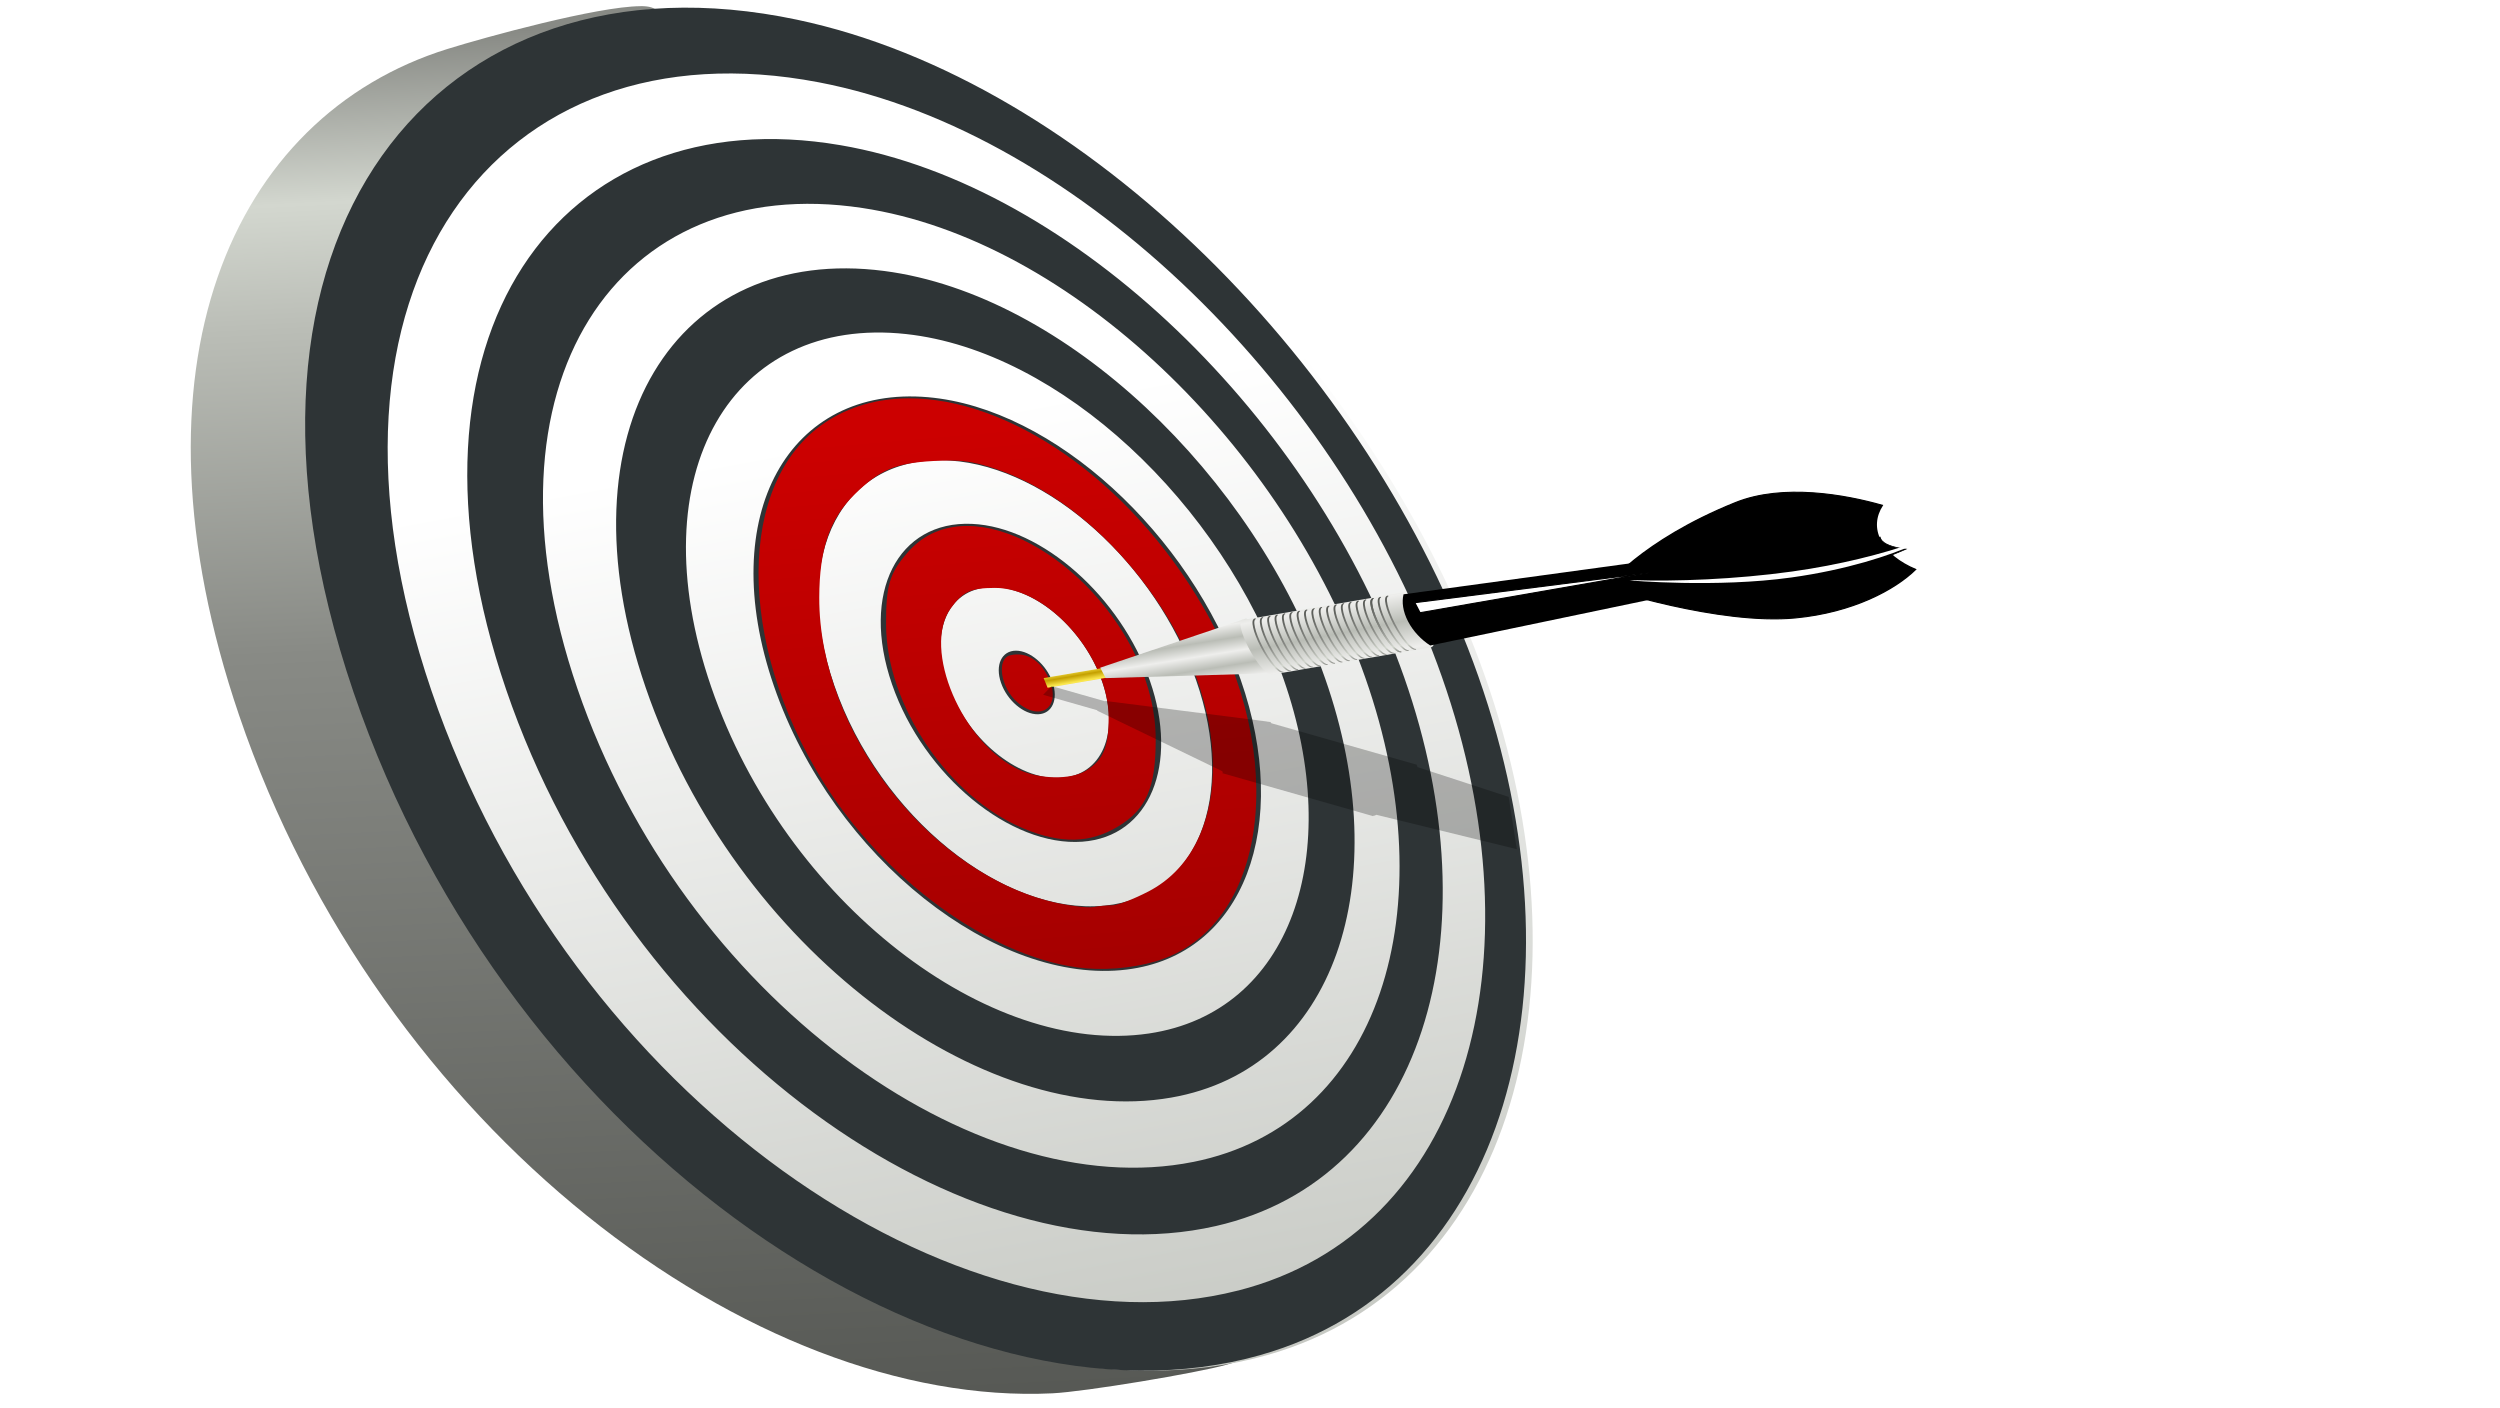 <?xml version="1.0" encoding="UTF-8" standalone="no"?>
<!-- Created with Inkscape (http://www.inkscape.org/) -->

<svg
   xmlns:dc="http://purl.org/dc/elements/1.1/"
   xmlns:cc="http://creativecommons.org/ns#"
   xmlns:rdf="http://www.w3.org/1999/02/22-rdf-syntax-ns#"
   xmlns:svg="http://www.w3.org/2000/svg"
   xmlns="http://www.w3.org/2000/svg"
   xmlns:xlink="http://www.w3.org/1999/xlink"
   xmlns:sodipodi="http://sodipodi.sourceforge.net/DTD/sodipodi-0.dtd"
   xmlns:inkscape="http://www.inkscape.org/namespaces/inkscape"
   id="svg2"
   viewBox="0 0 300 169"
   version="1.1"
   inkscape:version="0.48.4 r9939"
   sodipodi:docname="darts.svg"
   width="100%"
   height="100%">
  <sodipodi:namedview
     id="base"
     bordercolor="#666666"
     inkscape:pageshadow="2"
     inkscape:window-y="24"
     fit-margin-left="25"
     pagecolor="#ffffff"
     inkscape:window-height="1176"
     inkscape:window-maximized="1"
     inkscape:zoom="5.8994083"
     inkscape:window-x="0"
     showgrid="false"
     borderopacity="1.0"
     inkscape:current-layer="layer1"
     inkscape:cx="150"
     inkscape:cy="84.5"
     fit-margin-top="25"
     fit-margin-right="25"
     fit-margin-bottom="25"
     inkscape:window-width="1920"
     inkscape:pageopacity="0.0"
     inkscape:document-units="px" />
  <defs
     id="defs4">
    <linearGradient
       id="linearGradient4426"
       inkscape:collect="always">
      <stop
         id="stop4428"
         style="stop-color:#c4a000"
         offset="0" />
      <stop
         id="stop4430"
         style="stop-color:#fce94f"
         offset="1" />
    </linearGradient>
    <linearGradient
       id="linearGradient4246"
       inkscape:collect="always">
      <stop
         id="stop4248"
         style="stop-color:#888a85"
         offset="0" />
      <stop
         id="stop4250"
         style="stop-color:#d3d7cf"
         offset=".115" />
      <stop
         id="stop4252"
         style="stop-color:#babdb6"
         offset=".204" />
      <stop
         id="stop4254"
         style="stop-color:#888a85"
         offset=".445" />
      <stop
         id="stop4256"
         style="stop-color:#555753"
         offset="1" />
    </linearGradient>
    <linearGradient
       id="linearGradient4164"
       inkscape:collect="always">
      <stop
         id="stop4166"
         style="stop-color:#babdb6"
         offset="0" />
      <stop
         id="stop4168"
         style="stop-color:#eeeeec"
         offset="1" />
    </linearGradient>
    <filter
       id="filter4183"
       height="1.468"
       width="1.024"
       color-interpolation-filters="sRGB"
       y="-0.234"
       x="-0.012"
       inkscape:collect="always">
      <feGaussianBlur
         id="feGaussianBlur4185"
         stdDeviation="1.171"
         inkscape:collect="always" />
    </filter>
    <filter
       id="filter4475"
       height="1.331"
       width="1.052"
       color-interpolation-filters="sRGB"
       y="-0.166"
       x="-0.026"
       inkscape:collect="always">
      <feGaussianBlur
         id="feGaussianBlur4477"
         stdDeviation="1.718"
         inkscape:collect="always" />
    </filter>
    <linearGradient
       id="linearGradient4490"
       y2="-842.14"
       gradientUnits="userSpaceOnUse"
       x2="364"
       gradientTransform="matrix(1.004,0,0,1,-14.775,-177.59)"
       y1="-825.14"
       x1="364"
       inkscape:collect="always">
      <stop
         id="stop4483"
         style="stop-color:#ffffff;stop-opacity:.417"
         offset="0" />
      <stop
         id="stop4485"
         style="stop-color:#ffffff;stop-opacity:0"
         offset="1" />
    </linearGradient>
    <linearGradient
       id="linearGradient4859"
       y2="-654.89"
       xlink:href="#linearGradient4426"
       spreadMethod="reflect"
       gradientUnits="userSpaceOnUse"
       x2="-38.75"
       y1="-649.39"
       x1="-38.75"
       inkscape:collect="always" />
    <linearGradient
       id="linearGradient4861"
       y2="-643.81"
       xlink:href="#linearGradient4164"
       spreadMethod="reflect"
       gradientUnits="userSpaceOnUse"
       x2="123.74"
       gradientTransform="matrix(1.048,0,0,1.437,-93.794,289.94)"
       y1="-652.08"
       x1="123.86"
       inkscape:collect="always" />
    <linearGradient
       id="linearGradient4863"
       y2="-643.99"
       xlink:href="#linearGradient4164"
       spreadMethod="reflect"
       gradientUnits="userSpaceOnUse"
       x2="124.45"
       gradientTransform="matrix(1.048,0,0,1.437,-8.569,290.8)"
       y1="-660.6"
       x1="124.1"
       inkscape:collect="always" />
    <linearGradient
       id="linearGradient4865"
       y2="-684.42"
       xlink:href="#linearGradient4246"
       gradientUnits="userSpaceOnUse"
       x2="74.946"
       y1="-632.8"
       x1="75.971"
       inkscape:collect="always" />
    <linearGradient
       id="linearGradient4867"
       y2="-684.42"
       xlink:href="#linearGradient4246"
       gradientUnits="userSpaceOnUse"
       x2="74.946"
       gradientTransform="translate(20,0)"
       y1="-632.8"
       x1="75.971"
       inkscape:collect="always" />
    <linearGradient
       id="linearGradient4869"
       y2="-684.42"
       xlink:href="#linearGradient4246"
       gradientUnits="userSpaceOnUse"
       x2="74.946"
       gradientTransform="translate(40,0)"
       y1="-632.8"
       x1="75.971"
       inkscape:collect="always" />
    <linearGradient
       id="linearGradient4871"
       y2="-684.42"
       xlink:href="#linearGradient4246"
       gradientUnits="userSpaceOnUse"
       x2="74.946"
       gradientTransform="translate(60,0)"
       y1="-632.8"
       x1="75.971"
       inkscape:collect="always" />
    <linearGradient
       id="linearGradient4873"
       y2="-684.42"
       xlink:href="#linearGradient4246"
       gradientUnits="userSpaceOnUse"
       x2="74.946"
       gradientTransform="translate(56,0)"
       y1="-632.8"
       x1="75.971"
       inkscape:collect="always" />
    <linearGradient
       id="linearGradient4875"
       y2="-684.42"
       xlink:href="#linearGradient4246"
       gradientUnits="userSpaceOnUse"
       x2="74.946"
       gradientTransform="translate(36,0)"
       y1="-632.8"
       x1="75.971"
       inkscape:collect="always" />
    <linearGradient
       id="linearGradient4877"
       y2="-684.42"
       xlink:href="#linearGradient4246"
       gradientUnits="userSpaceOnUse"
       x2="74.946"
       gradientTransform="translate(16,0)"
       y1="-632.8"
       x1="75.971"
       inkscape:collect="always" />
    <linearGradient
       id="linearGradient4879"
       y2="-684.42"
       xlink:href="#linearGradient4246"
       gradientUnits="userSpaceOnUse"
       x2="74.946"
       gradientTransform="translate(12,0)"
       y1="-632.8"
       x1="75.971"
       inkscape:collect="always" />
    <linearGradient
       id="linearGradient4881"
       y2="-684.42"
       xlink:href="#linearGradient4246"
       gradientUnits="userSpaceOnUse"
       x2="74.946"
       gradientTransform="translate(32,0)"
       y1="-632.8"
       x1="75.971"
       inkscape:collect="always" />
    <linearGradient
       id="linearGradient4883"
       y2="-684.42"
       xlink:href="#linearGradient4246"
       gradientUnits="userSpaceOnUse"
       x2="74.946"
       gradientTransform="translate(52,0)"
       y1="-632.8"
       x1="75.971"
       inkscape:collect="always" />
    <linearGradient
       id="linearGradient4885"
       y2="-684.42"
       xlink:href="#linearGradient4246"
       gradientUnits="userSpaceOnUse"
       x2="74.946"
       gradientTransform="translate(72,0)"
       y1="-632.8"
       x1="75.971"
       inkscape:collect="always" />
    <linearGradient
       id="linearGradient4887"
       y2="-684.42"
       xlink:href="#linearGradient4246"
       gradientUnits="userSpaceOnUse"
       x2="74.946"
       gradientTransform="translate(68,0)"
       y1="-632.8"
       x1="75.971"
       inkscape:collect="always" />
    <linearGradient
       id="linearGradient4889"
       y2="-684.42"
       xlink:href="#linearGradient4246"
       gradientUnits="userSpaceOnUse"
       x2="74.946"
       gradientTransform="translate(48,0)"
       y1="-632.8"
       x1="75.971"
       inkscape:collect="always" />
    <linearGradient
       id="linearGradient4891"
       y2="-684.42"
       xlink:href="#linearGradient4246"
       gradientUnits="userSpaceOnUse"
       x2="74.946"
       gradientTransform="translate(28,0)"
       y1="-632.8"
       x1="75.971"
       inkscape:collect="always" />
    <linearGradient
       id="linearGradient4893"
       y2="-684.42"
       xlink:href="#linearGradient4246"
       gradientUnits="userSpaceOnUse"
       x2="74.946"
       gradientTransform="translate(8,0)"
       y1="-632.8"
       x1="75.971"
       inkscape:collect="always" />
    <linearGradient
       id="linearGradient4895"
       y2="-684.42"
       xlink:href="#linearGradient4246"
       gradientUnits="userSpaceOnUse"
       x2="74.946"
       gradientTransform="translate(4,0)"
       y1="-632.8"
       x1="75.971"
       inkscape:collect="always" />
    <linearGradient
       id="linearGradient4897"
       y2="-684.42"
       xlink:href="#linearGradient4246"
       gradientUnits="userSpaceOnUse"
       x2="74.946"
       gradientTransform="translate(24,0)"
       y1="-632.8"
       x1="75.971"
       inkscape:collect="always" />
    <linearGradient
       id="linearGradient4899"
       y2="-684.42"
       xlink:href="#linearGradient4246"
       gradientUnits="userSpaceOnUse"
       x2="74.946"
       gradientTransform="translate(44,0)"
       y1="-632.8"
       x1="75.971"
       inkscape:collect="always" />
    <linearGradient
       id="linearGradient4901"
       y2="-684.42"
       xlink:href="#linearGradient4246"
       gradientUnits="userSpaceOnUse"
       x2="74.946"
       gradientTransform="translate(64,0)"
       y1="-632.8"
       x1="75.971"
       inkscape:collect="always" />
    <filter
       id="filter5188"
       inkscape:collect="always"
       color-interpolation-filters="sRGB">
      <feGaussianBlur
         id="feGaussianBlur5190"
         stdDeviation="1.074"
         inkscape:collect="always" />
    </filter>
    <filter
       id="filter5926"
       height="2.997"
       width="1.154"
       color-interpolation-filters="sRGB"
       y="-0.999"
       x="-0.077"
       inkscape:collect="always">
      <feGaussianBlur
         id="feGaussianBlur5928"
         stdDeviation="13.313"
         inkscape:collect="always" />
    </filter>
    <linearGradient
       id="linearGradient5968"
       y2="-185.64"
       gradientUnits="userSpaceOnUse"
       x2="141"
       gradientTransform="translate(3,-1)"
       y1="-548.64"
       x1="110"
       inkscape:collect="always">
      <stop
         id="stop4091"
         style="stop-color:#888a85"
         offset="0" />
      <stop
         id="stop4107"
         style="stop-color:#d3d7cf"
         offset=".115" />
      <stop
         id="stop4105"
         style="stop-color:#babdb6"
         offset=".204" />
      <stop
         id="stop4109"
         style="stop-color:#888a85"
         offset=".433" />
      <stop
         id="stop4093"
         style="stop-color:#555753"
         offset="1" />
    </linearGradient>
    <linearGradient
       id="linearGradient5970"
       y2="-114.64"
       gradientUnits="userSpaceOnUse"
       x2="561"
       gradientTransform="translate(-286,-46)"
       y1="-399.64"
       x1="469"
       inkscape:collect="always">
      <stop
         id="stop4069"
         style="stop-color:#ffffff"
         offset="0" />
      <stop
         id="stop4071"
         style="stop-color:#babdb6"
         offset="1" />
    </linearGradient>
    <linearGradient
       id="linearGradient5972"
       y2="-449.64"
       gradientUnits="userSpaceOnUse"
       x2="209"
       y1="-306.64"
       x1="230.5"
       inkscape:collect="always">
      <stop
         id="stop4130"
         style="stop-color:#a40000"
         offset="0" />
      <stop
         id="stop4132"
         style="stop-color:#cc0000"
         offset="1" />
    </linearGradient>
    <linearGradient
       id="linearGradient5974"
       y2="-654.89"
       xlink:href="#linearGradient4426"
       spreadMethod="reflect"
       gradientUnits="userSpaceOnUse"
       x2="-38.75"
       gradientTransform="matrix(0.274,-0.082,0.082,0.274,351.99,-395.53)"
       y1="-649.39"
       x1="-38.75"
       inkscape:collect="always" />
    <linearGradient
       inkscape:collect="always"
       xlink:href="#linearGradient4164"
       id="linearGradient3109"
       gradientUnits="userSpaceOnUse"
       gradientTransform="matrix(1.048,0,0,1.437,-93.794,289.94)"
       spreadMethod="reflect"
       x1="123.86"
       y1="-652.08"
       x2="123.74"
       y2="-643.81" />
    <linearGradient
       inkscape:collect="always"
       xlink:href="#linearGradient4164"
       id="linearGradient3111"
       gradientUnits="userSpaceOnUse"
       gradientTransform="matrix(1.048,0,0,1.437,-8.569,290.8)"
       spreadMethod="reflect"
       x1="124.1"
       y1="-660.6"
       x2="124.45"
       y2="-643.99" />
    <linearGradient
       inkscape:collect="always"
       xlink:href="#linearGradient4246"
       id="linearGradient3113"
       gradientUnits="userSpaceOnUse"
       x1="75.971"
       y1="-632.8"
       x2="74.946"
       y2="-684.42" />
    <linearGradient
       inkscape:collect="always"
       xlink:href="#linearGradient4246"
       id="linearGradient3115"
       gradientUnits="userSpaceOnUse"
       gradientTransform="translate(20,0)"
       x1="75.971"
       y1="-632.8"
       x2="74.946"
       y2="-684.42" />
    <linearGradient
       inkscape:collect="always"
       xlink:href="#linearGradient4246"
       id="linearGradient3117"
       gradientUnits="userSpaceOnUse"
       gradientTransform="translate(40,0)"
       x1="75.971"
       y1="-632.8"
       x2="74.946"
       y2="-684.42" />
    <linearGradient
       inkscape:collect="always"
       xlink:href="#linearGradient4246"
       id="linearGradient3119"
       gradientUnits="userSpaceOnUse"
       gradientTransform="translate(60,0)"
       x1="75.971"
       y1="-632.8"
       x2="74.946"
       y2="-684.42" />
    <linearGradient
       inkscape:collect="always"
       xlink:href="#linearGradient4246"
       id="linearGradient3121"
       gradientUnits="userSpaceOnUse"
       gradientTransform="translate(56,0)"
       x1="75.971"
       y1="-632.8"
       x2="74.946"
       y2="-684.42" />
    <linearGradient
       inkscape:collect="always"
       xlink:href="#linearGradient4246"
       id="linearGradient3123"
       gradientUnits="userSpaceOnUse"
       gradientTransform="translate(36,0)"
       x1="75.971"
       y1="-632.8"
       x2="74.946"
       y2="-684.42" />
    <linearGradient
       inkscape:collect="always"
       xlink:href="#linearGradient4246"
       id="linearGradient3125"
       gradientUnits="userSpaceOnUse"
       gradientTransform="translate(16,0)"
       x1="75.971"
       y1="-632.8"
       x2="74.946"
       y2="-684.42" />
    <linearGradient
       inkscape:collect="always"
       xlink:href="#linearGradient4246"
       id="linearGradient3127"
       gradientUnits="userSpaceOnUse"
       gradientTransform="translate(12,0)"
       x1="75.971"
       y1="-632.8"
       x2="74.946"
       y2="-684.42" />
    <linearGradient
       inkscape:collect="always"
       xlink:href="#linearGradient4246"
       id="linearGradient3129"
       gradientUnits="userSpaceOnUse"
       gradientTransform="translate(32,0)"
       x1="75.971"
       y1="-632.8"
       x2="74.946"
       y2="-684.42" />
    <linearGradient
       inkscape:collect="always"
       xlink:href="#linearGradient4246"
       id="linearGradient3131"
       gradientUnits="userSpaceOnUse"
       gradientTransform="translate(52,0)"
       x1="75.971"
       y1="-632.8"
       x2="74.946"
       y2="-684.42" />
    <linearGradient
       inkscape:collect="always"
       xlink:href="#linearGradient4246"
       id="linearGradient3133"
       gradientUnits="userSpaceOnUse"
       gradientTransform="translate(72,0)"
       x1="75.971"
       y1="-632.8"
       x2="74.946"
       y2="-684.42" />
    <linearGradient
       inkscape:collect="always"
       xlink:href="#linearGradient4246"
       id="linearGradient3135"
       gradientUnits="userSpaceOnUse"
       gradientTransform="translate(68,0)"
       x1="75.971"
       y1="-632.8"
       x2="74.946"
       y2="-684.42" />
    <linearGradient
       inkscape:collect="always"
       xlink:href="#linearGradient4246"
       id="linearGradient3137"
       gradientUnits="userSpaceOnUse"
       gradientTransform="translate(48,0)"
       x1="75.971"
       y1="-632.8"
       x2="74.946"
       y2="-684.42" />
    <linearGradient
       inkscape:collect="always"
       xlink:href="#linearGradient4246"
       id="linearGradient3139"
       gradientUnits="userSpaceOnUse"
       gradientTransform="translate(28,0)"
       x1="75.971"
       y1="-632.8"
       x2="74.946"
       y2="-684.42" />
    <linearGradient
       inkscape:collect="always"
       xlink:href="#linearGradient4246"
       id="linearGradient3141"
       gradientUnits="userSpaceOnUse"
       gradientTransform="translate(8,0)"
       x1="75.971"
       y1="-632.8"
       x2="74.946"
       y2="-684.42" />
    <linearGradient
       inkscape:collect="always"
       xlink:href="#linearGradient4246"
       id="linearGradient3143"
       gradientUnits="userSpaceOnUse"
       gradientTransform="translate(4,0)"
       x1="75.971"
       y1="-632.8"
       x2="74.946"
       y2="-684.42" />
    <linearGradient
       inkscape:collect="always"
       xlink:href="#linearGradient4246"
       id="linearGradient3145"
       gradientUnits="userSpaceOnUse"
       gradientTransform="translate(24,0)"
       x1="75.971"
       y1="-632.8"
       x2="74.946"
       y2="-684.42" />
    <linearGradient
       inkscape:collect="always"
       xlink:href="#linearGradient4246"
       id="linearGradient3147"
       gradientUnits="userSpaceOnUse"
       gradientTransform="translate(44,0)"
       x1="75.971"
       y1="-632.8"
       x2="74.946"
       y2="-684.42" />
    <linearGradient
       inkscape:collect="always"
       xlink:href="#linearGradient4246"
       id="linearGradient3149"
       gradientUnits="userSpaceOnUse"
       gradientTransform="translate(64,0)"
       x1="75.971"
       y1="-632.8"
       x2="74.946"
       y2="-684.42" />
    <linearGradient
       inkscape:collect="always"
       xlink:href="#linearGradient4246"
       id="linearGradient3151"
       gradientUnits="userSpaceOnUse"
       gradientTransform="translate(64,0)"
       x1="75.971"
       y1="-632.8"
       x2="74.946"
       y2="-684.42" />
    <linearGradient
       inkscape:collect="always"
       xlink:href="#linearGradient4246"
       id="linearGradient3153"
       gradientUnits="userSpaceOnUse"
       gradientTransform="translate(64,0)"
       x1="75.971"
       y1="-632.8"
       x2="74.946"
       y2="-684.42" />
    <linearGradient
       inkscape:collect="always"
       xlink:href="#linearGradient5972"
       id="linearGradient3163"
       gradientUnits="userSpaceOnUse"
       x1="230.5"
       y1="-306.64"
       x2="209"
       y2="-449.64"
       gradientTransform="matrix(0.807,0,0,0.465,111.475,847.237)" />
    <linearGradient
       inkscape:collect="always"
       xlink:href="#linearGradient5970"
       id="linearGradient3167"
       gradientUnits="userSpaceOnUse"
       gradientTransform="matrix(0.807,0,0,0.465,-119.318,825.869)"
       x1="469"
       y1="-399.64"
       x2="561"
       y2="-114.64" />
    <linearGradient
       inkscape:collect="always"
       xlink:href="#linearGradient5968"
       id="linearGradient3170"
       gradientUnits="userSpaceOnUse"
       gradientTransform="matrix(0.807,0,0,0.465,113.896,846.772)"
       x1="110"
       y1="-548.64"
       x2="141"
       y2="-185.64" />
    <linearGradient
       inkscape:collect="always"
       xlink:href="#linearGradient4426"
       id="linearGradient3173"
       gradientUnits="userSpaceOnUse"
       gradientTransform="matrix(0.274,-0.082,0.082,0.274,351.99,-395.53)"
       spreadMethod="reflect"
       x1="-38.75"
       y1="-649.39"
       x2="-38.75"
       y2="-654.89" />
    <linearGradient
       inkscape:collect="always"
       xlink:href="#linearGradient4164"
       id="linearGradient3175"
       gradientUnits="userSpaceOnUse"
       gradientTransform="matrix(1.048,0,0,1.437,-93.794,289.94)"
       spreadMethod="reflect"
       x1="123.86"
       y1="-652.08"
       x2="123.74"
       y2="-643.81" />
    <linearGradient
       inkscape:collect="always"
       xlink:href="#linearGradient4164"
       id="linearGradient3177"
       gradientUnits="userSpaceOnUse"
       gradientTransform="matrix(1.048,0,0,1.437,-8.569,290.8)"
       spreadMethod="reflect"
       x1="124.1"
       y1="-660.6"
       x2="124.45"
       y2="-643.99" />
    <linearGradient
       inkscape:collect="always"
       xlink:href="#linearGradient4246"
       id="linearGradient3179"
       gradientUnits="userSpaceOnUse"
       x1="75.971"
       y1="-632.8"
       x2="74.946"
       y2="-684.42" />
    <linearGradient
       inkscape:collect="always"
       xlink:href="#linearGradient4246"
       id="linearGradient3181"
       gradientUnits="userSpaceOnUse"
       gradientTransform="translate(20,0)"
       x1="75.971"
       y1="-632.8"
       x2="74.946"
       y2="-684.42" />
    <linearGradient
       inkscape:collect="always"
       xlink:href="#linearGradient4246"
       id="linearGradient3183"
       gradientUnits="userSpaceOnUse"
       gradientTransform="translate(40,0)"
       x1="75.971"
       y1="-632.8"
       x2="74.946"
       y2="-684.42" />
    <linearGradient
       inkscape:collect="always"
       xlink:href="#linearGradient4246"
       id="linearGradient3185"
       gradientUnits="userSpaceOnUse"
       gradientTransform="translate(60,0)"
       x1="75.971"
       y1="-632.8"
       x2="74.946"
       y2="-684.42" />
    <linearGradient
       inkscape:collect="always"
       xlink:href="#linearGradient4246"
       id="linearGradient3187"
       gradientUnits="userSpaceOnUse"
       gradientTransform="translate(56,0)"
       x1="75.971"
       y1="-632.8"
       x2="74.946"
       y2="-684.42" />
    <linearGradient
       inkscape:collect="always"
       xlink:href="#linearGradient4246"
       id="linearGradient3189"
       gradientUnits="userSpaceOnUse"
       gradientTransform="translate(36,0)"
       x1="75.971"
       y1="-632.8"
       x2="74.946"
       y2="-684.42" />
    <linearGradient
       inkscape:collect="always"
       xlink:href="#linearGradient4246"
       id="linearGradient3191"
       gradientUnits="userSpaceOnUse"
       gradientTransform="translate(16,0)"
       x1="75.971"
       y1="-632.8"
       x2="74.946"
       y2="-684.42" />
    <linearGradient
       inkscape:collect="always"
       xlink:href="#linearGradient4246"
       id="linearGradient3193"
       gradientUnits="userSpaceOnUse"
       gradientTransform="translate(12,0)"
       x1="75.971"
       y1="-632.8"
       x2="74.946"
       y2="-684.42" />
    <linearGradient
       inkscape:collect="always"
       xlink:href="#linearGradient4246"
       id="linearGradient3195"
       gradientUnits="userSpaceOnUse"
       gradientTransform="translate(32,0)"
       x1="75.971"
       y1="-632.8"
       x2="74.946"
       y2="-684.42" />
    <linearGradient
       inkscape:collect="always"
       xlink:href="#linearGradient4246"
       id="linearGradient3197"
       gradientUnits="userSpaceOnUse"
       gradientTransform="translate(52,0)"
       x1="75.971"
       y1="-632.8"
       x2="74.946"
       y2="-684.42" />
    <linearGradient
       inkscape:collect="always"
       xlink:href="#linearGradient4246"
       id="linearGradient3199"
       gradientUnits="userSpaceOnUse"
       gradientTransform="translate(72,0)"
       x1="75.971"
       y1="-632.8"
       x2="74.946"
       y2="-684.42" />
    <linearGradient
       inkscape:collect="always"
       xlink:href="#linearGradient4246"
       id="linearGradient3201"
       gradientUnits="userSpaceOnUse"
       gradientTransform="translate(68,0)"
       x1="75.971"
       y1="-632.8"
       x2="74.946"
       y2="-684.42" />
    <linearGradient
       inkscape:collect="always"
       xlink:href="#linearGradient4246"
       id="linearGradient3203"
       gradientUnits="userSpaceOnUse"
       gradientTransform="translate(48,0)"
       x1="75.971"
       y1="-632.8"
       x2="74.946"
       y2="-684.42" />
    <linearGradient
       inkscape:collect="always"
       xlink:href="#linearGradient4246"
       id="linearGradient3205"
       gradientUnits="userSpaceOnUse"
       gradientTransform="translate(28,0)"
       x1="75.971"
       y1="-632.8"
       x2="74.946"
       y2="-684.42" />
    <linearGradient
       inkscape:collect="always"
       xlink:href="#linearGradient4246"
       id="linearGradient3207"
       gradientUnits="userSpaceOnUse"
       gradientTransform="translate(8,0)"
       x1="75.971"
       y1="-632.8"
       x2="74.946"
       y2="-684.42" />
    <linearGradient
       inkscape:collect="always"
       xlink:href="#linearGradient4246"
       id="linearGradient3209"
       gradientUnits="userSpaceOnUse"
       gradientTransform="translate(4,0)"
       x1="75.971"
       y1="-632.8"
       x2="74.946"
       y2="-684.42" />
    <linearGradient
       inkscape:collect="always"
       xlink:href="#linearGradient4246"
       id="linearGradient3211"
       gradientUnits="userSpaceOnUse"
       gradientTransform="translate(24,0)"
       x1="75.971"
       y1="-632.8"
       x2="74.946"
       y2="-684.42" />
    <linearGradient
       inkscape:collect="always"
       xlink:href="#linearGradient4246"
       id="linearGradient3213"
       gradientUnits="userSpaceOnUse"
       gradientTransform="translate(44,0)"
       x1="75.971"
       y1="-632.8"
       x2="74.946"
       y2="-684.42" />
    <linearGradient
       inkscape:collect="always"
       xlink:href="#linearGradient4246"
       id="linearGradient3215"
       gradientUnits="userSpaceOnUse"
       gradientTransform="translate(64,0)"
       x1="75.971"
       y1="-632.8"
       x2="74.946"
       y2="-684.42" />
    <linearGradient
       inkscape:collect="always"
       xlink:href="#linearGradient4246"
       id="linearGradient3217"
       gradientUnits="userSpaceOnUse"
       gradientTransform="translate(64,0)"
       x1="75.971"
       y1="-632.8"
       x2="74.946"
       y2="-684.42" />
  </defs>
  <g
     id="layer1"
     inkscape:label="Capa 1"
     inkscape:groupmode="layer"
     transform="translate(-161.95,-586.99)">
    <path
       id="path4479"
       sodipodi:nodetypes="ssccccs"
       style="color:#000000;fill:url(#linearGradient4490);fill-rule:evenodd"
       inkscape:connector-curvature="0"
       d="m 362.57,-1030.2 c -3.506,-0.015 -7.047,0.088 -10.662,0.281 -38.686,2.074 -86.996,21.887 -86.996,21.887 0,0 4.302,1.424 6.591,2.426 h 140.11 v -17.781 c -12.913,-3.779 -30.066,-6.733 -49.045,-6.812 z" />
    <g
       id="g4828"
       transform="translate(113.14,-383.25)">
      <path
         id="path4434"
         d="m 343,-712.62 c -57,19 -87,54.5 -87,54.5 0,0 47,49.5 87,54.5 29.903,3.738 56.699,-9.605 72.312,-24.188 -6.378,-8.435 -10.156,-18.922 -10.156,-30.312 0,-11.381 3.787,-21.881 10.156,-30.312 -15.61,-14.59 -43.72,-33.72 -72.31,-24.19 z"
         sodipodi:nodetypes="scscscs"
         style="color:#000000;fill:#000000;fill-rule:evenodd;stroke:#000000;stroke-width:1px"
         inkscape:connector-curvature="0" />
      <path
         id="rect4423"
         d="M -49,-663.64 H 2 v 9 h -51 l -14,-4.5 z"
         sodipodi:nodetypes="cccccc"
         style="fill:url(#linearGradient4859)"
         inkscape:connector-curvature="0" />
      <path
         id="path4334"
         d="m -16.469,-664.16 v 9.859 l 85.594,20.92 c 3.962,-8.876 3.994,-18.23 4.031,-25.812 0,-13.789 -1.791,-25.001 -4.031,-25.5 v -0.406 z"
         sodipodi:nodetypes="ccccccc"
         style="fill:url(#linearGradient3109)"
         inkscape:connector-curvature="0" />
      <path
         id="rect4162"
         style="fill:url(#linearGradient3111)"
         inkscape:connector-curvature="0"
         d="m 66.812,-684.62 c -2.313,0 -4.188,11.425 -4.188,25.531 0,14.106 1.875,25.562 4.188,25.562 v 1 h 87.531 v -0.281 c 2.241,-0.499 4.031,-11.743 4.031,-25.531 0,-13.789 -1.791,-25.001 -4.031,-25.5 v -0.406 H 67.499 c -0.223,-0.224 -0.454,-0.375 -0.688,-0.375 z" />
      <g
         id="g4209">
        <path
           id="rect4160"
           sodipodi:nodetypes="cscccc"
           style="fill:#000000"
           inkscape:connector-curvature="0"
           d="m 153.72,-682.56 c -2.957,6.378 -4.781,14.865 -4.781,24.188 0,9.341 1.844,17.806 4.812,24.188 83.274,-4.974 166.81,-9.516 250.25,-14.188 v -20 c -82.315,-4.415 -170.02,-9.678 -250.28,-14.188 z" />
        <path
           id="path4173"
           sodipodi:nodetypes="cccc"
           inkscape:connector-curvature="0"
           style="fill:#ffffff;stroke:#000000;stroke-width:1px;filter:url(#filter4183)"
           d="m 157,-673.64 v 9.5 l 124.46,-0.5 z" />
      </g>
      <path
         id="path4221"
         d="m 73.524,-683.79 c -0.292,0 -0.54,0.092 -0.74,0.216 -0.2,0.124 -0.373,0.274 -0.524,0.462 -0.302,0.377 -0.58,0.889 -0.832,1.541 -0.505,1.304 -0.95,3.167 -1.325,5.456 -0.75,4.577 -1.202,10.88 -1.202,17.847 0,6.967 0.452,13.269 1.202,17.847 0.375,2.289 0.82,4.152 1.325,5.456 0.253,0.652 0.53,1.164 0.832,1.541 0.151,0.189 0.324,0.339 0.524,0.462 0.2,0.124 0.447,0.247 0.74,0.247 0.067,0 0.123,-0.021 0.185,-0.031 v -0.801 c -0.029,0.026 -0.069,0.078 -0.092,0.092 -0.078,0.048 -0.1,0.062 -0.092,0.062 0.007,0 -0.014,-0.013 -0.092,-0.062 -0.078,-0.048 -0.191,-0.161 -0.308,-0.308 -0.235,-0.294 -0.498,-0.733 -0.74,-1.356 -0.483,-1.246 -0.922,-3.093 -1.295,-5.363 -0.744,-4.54 -1.202,-10.838 -1.202,-17.785 0,-6.947 0.458,-13.214 1.202,-17.754 0.372,-2.27 0.812,-4.148 1.295,-5.394 0.241,-0.623 0.504,-1.062 0.74,-1.356 0.118,-0.147 0.23,-0.26 0.308,-0.308 0.078,-0.048 0.1,-0.031 0.092,-0.031 -0.007,0 0.014,-0.018 0.092,0.031 0.023,0.015 0.064,0.069 0.092,0.092 v -0.771 c -0.063,-0.009 -0.117,-0.031 -0.185,-0.031 z"
         style="text-indent:0;text-transform:none;block-progression:tb;color:#000000;fill:url(#linearGradient3113);fill-rule:evenodd"
         inkscape:connector-curvature="0" />
      <path
         id="path4258"
         style="text-indent:0;text-transform:none;block-progression:tb;color:#000000;fill:url(#linearGradient3115);fill-rule:evenodd"
         inkscape:connector-curvature="0"
         d="m 93.524,-683.79 c -0.292,0 -0.54,0.092 -0.74,0.216 -0.2,0.124 -0.373,0.274 -0.524,0.462 -0.302,0.377 -0.58,0.889 -0.832,1.541 -0.505,1.304 -0.95,3.167 -1.325,5.456 -0.75,4.577 -1.202,10.88 -1.202,17.847 0,6.967 0.452,13.269 1.202,17.847 0.375,2.289 0.82,4.152 1.325,5.456 0.253,0.652 0.53,1.164 0.832,1.541 0.151,0.189 0.324,0.339 0.524,0.462 0.2,0.124 0.447,0.247 0.74,0.247 0.067,0 0.123,-0.021 0.185,-0.031 v -0.801 c -0.029,0.026 -0.069,0.078 -0.092,0.092 -0.078,0.048 -0.1,0.062 -0.092,0.062 0.007,0 -0.014,-0.013 -0.092,-0.062 -0.078,-0.048 -0.191,-0.161 -0.308,-0.308 -0.235,-0.294 -0.498,-0.733 -0.74,-1.356 -0.483,-1.246 -0.922,-3.093 -1.295,-5.363 -0.744,-4.54 -1.202,-10.838 -1.202,-17.785 0,-6.947 0.458,-13.214 1.202,-17.754 0.372,-2.27 0.812,-4.148 1.295,-5.394 0.241,-0.623 0.504,-1.062 0.74,-1.356 0.118,-0.147 0.23,-0.26 0.308,-0.308 0.078,-0.048 0.1,-0.031 0.092,-0.031 -0.007,0 0.014,-0.018 0.092,0.031 0.023,0.015 0.064,0.069 0.092,0.092 v -0.771 c -0.063,-0.009 -0.117,-0.031 -0.185,-0.031 z" />
      <path
         id="path4262"
         d="m 113.52,-683.79 c -0.292,0 -0.54,0.092 -0.74,0.216 -0.2,0.124 -0.373,0.274 -0.524,0.462 -0.302,0.377 -0.58,0.889 -0.832,1.541 -0.505,1.304 -0.95,3.167 -1.325,5.456 -0.75,4.577 -1.202,10.88 -1.202,17.847 0,6.967 0.452,13.269 1.202,17.847 0.375,2.289 0.82,4.152 1.325,5.456 0.253,0.652 0.53,1.164 0.832,1.541 0.151,0.189 0.324,0.339 0.524,0.462 0.2,0.124 0.447,0.247 0.74,0.247 0.067,0 0.123,-0.021 0.185,-0.031 v -0.801 c -0.029,0.026 -0.069,0.078 -0.092,0.092 -0.078,0.048 -0.1,0.062 -0.092,0.062 0.007,0 -0.014,-0.013 -0.092,-0.062 -0.078,-0.048 -0.191,-0.161 -0.308,-0.308 -0.235,-0.294 -0.498,-0.733 -0.74,-1.356 -0.483,-1.246 -0.922,-3.093 -1.295,-5.363 -0.744,-4.54 -1.202,-10.838 -1.202,-17.785 0,-6.947 0.458,-13.214 1.202,-17.754 0.372,-2.27 0.812,-4.148 1.295,-5.394 0.241,-0.623 0.504,-1.062 0.74,-1.356 0.118,-0.147 0.23,-0.26 0.308,-0.308 0.078,-0.048 0.1,-0.031 0.092,-0.031 -0.007,0 0.014,-0.018 0.092,0.031 0.023,0.015 0.064,0.069 0.092,0.092 v -0.771 c -0.063,-0.009 -0.117,-0.031 -0.185,-0.031 z"
         style="text-indent:0;text-transform:none;block-progression:tb;color:#000000;fill:url(#linearGradient3117);fill-rule:evenodd"
         inkscape:connector-curvature="0" />
      <path
         id="path4266"
         style="text-indent:0;text-transform:none;block-progression:tb;color:#000000;fill:url(#linearGradient3119);fill-rule:evenodd"
         inkscape:connector-curvature="0"
         d="m 133.52,-683.79 c -0.292,0 -0.54,0.092 -0.74,0.216 -0.2,0.124 -0.373,0.274 -0.524,0.462 -0.302,0.377 -0.58,0.889 -0.832,1.541 -0.505,1.304 -0.95,3.167 -1.325,5.456 -0.75,4.577 -1.202,10.88 -1.202,17.847 0,6.967 0.452,13.269 1.202,17.847 0.375,2.289 0.82,4.152 1.325,5.456 0.253,0.652 0.53,1.164 0.832,1.541 0.151,0.189 0.324,0.339 0.524,0.462 0.2,0.124 0.447,0.247 0.74,0.247 0.067,0 0.123,-0.021 0.185,-0.031 v -0.801 c -0.029,0.026 -0.069,0.078 -0.092,0.092 -0.078,0.048 -0.1,0.062 -0.092,0.062 0.007,0 -0.014,-0.013 -0.092,-0.062 -0.078,-0.048 -0.191,-0.161 -0.308,-0.308 -0.235,-0.294 -0.498,-0.733 -0.74,-1.356 -0.483,-1.246 -0.922,-3.093 -1.295,-5.363 -0.744,-4.54 -1.202,-10.838 -1.202,-17.785 0,-6.947 0.458,-13.214 1.202,-17.754 0.372,-2.27 0.812,-4.148 1.295,-5.394 0.241,-0.623 0.504,-1.062 0.74,-1.356 0.118,-0.147 0.23,-0.26 0.308,-0.308 0.078,-0.048 0.1,-0.031 0.092,-0.031 -0.007,0 0.014,-0.018 0.092,0.031 0.023,0.015 0.064,0.069 0.092,0.092 v -0.771 c -0.063,-0.009 -0.117,-0.031 -0.185,-0.031 z" />
      <path
         id="path4270"
         d="m 129.52,-683.79 c -0.292,0 -0.54,0.092 -0.74,0.216 -0.2,0.124 -0.373,0.274 -0.524,0.462 -0.302,0.377 -0.58,0.889 -0.832,1.541 -0.505,1.304 -0.95,3.167 -1.325,5.456 -0.75,4.577 -1.202,10.88 -1.202,17.847 0,6.967 0.452,13.269 1.202,17.847 0.375,2.289 0.82,4.152 1.325,5.456 0.253,0.652 0.53,1.164 0.832,1.541 0.151,0.189 0.324,0.339 0.524,0.462 0.2,0.124 0.447,0.247 0.74,0.247 0.067,0 0.123,-0.021 0.185,-0.031 v -0.801 c -0.029,0.026 -0.069,0.078 -0.092,0.092 -0.078,0.048 -0.1,0.062 -0.092,0.062 0.007,0 -0.014,-0.013 -0.092,-0.062 -0.078,-0.048 -0.191,-0.161 -0.308,-0.308 -0.235,-0.294 -0.498,-0.733 -0.74,-1.356 -0.483,-1.246 -0.922,-3.093 -1.295,-5.363 -0.744,-4.54 -1.202,-10.838 -1.202,-17.785 0,-6.947 0.458,-13.214 1.202,-17.754 0.372,-2.27 0.812,-4.148 1.295,-5.394 0.241,-0.623 0.504,-1.062 0.74,-1.356 0.118,-0.147 0.23,-0.26 0.308,-0.308 0.078,-0.048 0.1,-0.031 0.092,-0.031 -0.007,0 0.014,-0.018 0.092,0.031 0.023,0.015 0.064,0.069 0.092,0.092 v -0.771 c -0.063,-0.009 -0.117,-0.031 -0.185,-0.031 z"
         style="text-indent:0;text-transform:none;block-progression:tb;color:#000000;fill:url(#linearGradient3121);fill-rule:evenodd"
         inkscape:connector-curvature="0" />
      <path
         id="path4274"
         style="text-indent:0;text-transform:none;block-progression:tb;color:#000000;fill:url(#linearGradient3123);fill-rule:evenodd"
         inkscape:connector-curvature="0"
         d="m 109.52,-683.79 c -0.292,0 -0.54,0.092 -0.74,0.216 -0.2,0.124 -0.373,0.274 -0.524,0.462 -0.302,0.377 -0.58,0.889 -0.832,1.541 -0.505,1.304 -0.95,3.167 -1.325,5.456 -0.75,4.577 -1.202,10.88 -1.202,17.847 0,6.967 0.452,13.269 1.202,17.847 0.375,2.289 0.82,4.152 1.325,5.456 0.253,0.652 0.53,1.164 0.832,1.541 0.151,0.189 0.324,0.339 0.524,0.462 0.2,0.124 0.447,0.247 0.74,0.247 0.067,0 0.123,-0.021 0.185,-0.031 v -0.801 c -0.029,0.026 -0.069,0.078 -0.092,0.092 -0.078,0.048 -0.1,0.062 -0.092,0.062 0.007,0 -0.014,-0.013 -0.092,-0.062 -0.078,-0.048 -0.191,-0.161 -0.308,-0.308 -0.235,-0.294 -0.498,-0.733 -0.74,-1.356 -0.483,-1.246 -0.922,-3.093 -1.295,-5.363 -0.744,-4.54 -1.202,-10.838 -1.202,-17.785 0,-6.947 0.458,-13.214 1.202,-17.754 0.372,-2.27 0.812,-4.148 1.295,-5.394 0.241,-0.623 0.504,-1.062 0.74,-1.356 0.118,-0.147 0.23,-0.26 0.308,-0.308 0.078,-0.048 0.1,-0.031 0.092,-0.031 -0.007,0 0.014,-0.018 0.092,0.031 0.023,0.015 0.064,0.069 0.092,0.092 v -0.771 c -0.063,-0.009 -0.117,-0.031 -0.185,-0.031 z" />
      <path
         id="path4278"
         d="m 89.524,-683.79 c -0.292,0 -0.54,0.092 -0.74,0.216 -0.2,0.124 -0.373,0.274 -0.524,0.462 -0.302,0.377 -0.58,0.889 -0.832,1.541 -0.505,1.304 -0.95,3.167 -1.325,5.456 -0.75,4.577 -1.202,10.88 -1.202,17.847 0,6.967 0.452,13.269 1.202,17.847 0.375,2.289 0.82,4.152 1.325,5.456 0.253,0.652 0.53,1.164 0.832,1.541 0.151,0.189 0.324,0.339 0.524,0.462 0.2,0.124 0.447,0.247 0.74,0.247 0.067,0 0.123,-0.021 0.185,-0.031 v -0.801 c -0.029,0.026 -0.069,0.078 -0.092,0.092 -0.078,0.048 -0.1,0.062 -0.092,0.062 0.007,0 -0.014,-0.013 -0.092,-0.062 -0.078,-0.048 -0.191,-0.161 -0.308,-0.308 -0.235,-0.294 -0.498,-0.733 -0.74,-1.356 -0.483,-1.246 -0.922,-3.093 -1.295,-5.363 -0.744,-4.54 -1.202,-10.838 -1.202,-17.785 0,-6.947 0.458,-13.214 1.202,-17.754 0.372,-2.27 0.812,-4.148 1.295,-5.394 0.241,-0.623 0.504,-1.062 0.74,-1.356 0.118,-0.147 0.23,-0.26 0.308,-0.308 0.078,-0.048 0.1,-0.031 0.092,-0.031 -0.007,0 0.014,-0.018 0.092,0.031 0.023,0.015 0.064,0.069 0.092,0.092 v -0.771 c -0.063,-0.009 -0.117,-0.031 -0.185,-0.031 z"
         style="text-indent:0;text-transform:none;block-progression:tb;color:#000000;fill:url(#linearGradient3125);fill-rule:evenodd"
         inkscape:connector-curvature="0" />
      <path
         id="path4282"
         style="text-indent:0;text-transform:none;block-progression:tb;color:#000000;fill:url(#linearGradient3127);fill-rule:evenodd"
         inkscape:connector-curvature="0"
         d="m 85.524,-683.79 c -0.292,0 -0.54,0.092 -0.74,0.216 -0.2,0.124 -0.373,0.274 -0.524,0.462 -0.302,0.377 -0.58,0.889 -0.832,1.541 -0.505,1.304 -0.95,3.167 -1.325,5.456 -0.75,4.577 -1.202,10.88 -1.202,17.847 0,6.967 0.452,13.269 1.202,17.847 0.375,2.289 0.82,4.152 1.325,5.456 0.253,0.652 0.53,1.164 0.832,1.541 0.151,0.189 0.324,0.339 0.524,0.462 0.2,0.124 0.447,0.247 0.74,0.247 0.067,0 0.123,-0.021 0.185,-0.031 v -0.801 c -0.029,0.026 -0.069,0.078 -0.092,0.092 -0.078,0.048 -0.1,0.062 -0.092,0.062 0.007,0 -0.014,-0.013 -0.092,-0.062 -0.078,-0.048 -0.191,-0.161 -0.308,-0.308 -0.235,-0.294 -0.498,-0.733 -0.74,-1.356 -0.483,-1.246 -0.922,-3.093 -1.295,-5.363 -0.744,-4.54 -1.202,-10.838 -1.202,-17.785 0,-6.947 0.458,-13.214 1.202,-17.754 0.372,-2.27 0.812,-4.148 1.295,-5.394 0.241,-0.623 0.504,-1.062 0.74,-1.356 0.118,-0.147 0.23,-0.26 0.308,-0.308 0.078,-0.048 0.1,-0.031 0.092,-0.031 -0.007,0 0.014,-0.018 0.092,0.031 0.023,0.015 0.064,0.069 0.092,0.092 v -0.771 c -0.063,-0.009 -0.117,-0.031 -0.185,-0.031 z" />
      <path
         id="path4286"
         d="m 105.52,-683.79 c -0.292,0 -0.54,0.092 -0.74,0.216 -0.2,0.124 -0.373,0.274 -0.524,0.462 -0.302,0.377 -0.58,0.889 -0.832,1.541 -0.505,1.304 -0.95,3.167 -1.325,5.456 -0.75,4.577 -1.202,10.88 -1.202,17.847 0,6.967 0.452,13.269 1.202,17.847 0.375,2.289 0.82,4.152 1.325,5.456 0.253,0.652 0.53,1.164 0.832,1.541 0.151,0.189 0.324,0.339 0.524,0.462 0.2,0.124 0.447,0.247 0.74,0.247 0.067,0 0.123,-0.021 0.185,-0.031 v -0.801 c -0.029,0.026 -0.069,0.078 -0.092,0.092 -0.078,0.048 -0.1,0.062 -0.092,0.062 0.007,0 -0.014,-0.013 -0.092,-0.062 -0.078,-0.048 -0.191,-0.161 -0.308,-0.308 -0.235,-0.294 -0.498,-0.733 -0.74,-1.356 -0.483,-1.246 -0.922,-3.093 -1.295,-5.363 -0.744,-4.54 -1.202,-10.838 -1.202,-17.785 0,-6.947 0.458,-13.214 1.202,-17.754 0.372,-2.27 0.812,-4.148 1.295,-5.394 0.241,-0.623 0.504,-1.062 0.74,-1.356 0.118,-0.147 0.23,-0.26 0.308,-0.308 0.078,-0.048 0.1,-0.031 0.092,-0.031 -0.007,0 0.014,-0.018 0.092,0.031 0.023,0.015 0.064,0.069 0.092,0.092 v -0.771 c -0.063,-0.009 -0.117,-0.031 -0.185,-0.031 z"
         style="text-indent:0;text-transform:none;block-progression:tb;color:#000000;fill:url(#linearGradient3129);fill-rule:evenodd"
         inkscape:connector-curvature="0" />
      <path
         id="path4290"
         style="text-indent:0;text-transform:none;block-progression:tb;color:#000000;fill:url(#linearGradient3131);fill-rule:evenodd"
         inkscape:connector-curvature="0"
         d="m 125.52,-683.79 c -0.292,0 -0.54,0.092 -0.74,0.216 -0.2,0.124 -0.373,0.274 -0.524,0.462 -0.302,0.377 -0.58,0.889 -0.832,1.541 -0.505,1.304 -0.95,3.167 -1.325,5.456 -0.75,4.577 -1.202,10.88 -1.202,17.847 0,6.967 0.452,13.269 1.202,17.847 0.375,2.289 0.82,4.152 1.325,5.456 0.253,0.652 0.53,1.164 0.832,1.541 0.151,0.189 0.324,0.339 0.524,0.462 0.2,0.124 0.447,0.247 0.74,0.247 0.067,0 0.123,-0.021 0.185,-0.031 v -0.801 c -0.029,0.026 -0.069,0.078 -0.092,0.092 -0.078,0.048 -0.1,0.062 -0.092,0.062 0.007,0 -0.014,-0.013 -0.092,-0.062 -0.078,-0.048 -0.191,-0.161 -0.308,-0.308 -0.235,-0.294 -0.498,-0.733 -0.74,-1.356 -0.483,-1.246 -0.922,-3.093 -1.295,-5.363 -0.744,-4.54 -1.202,-10.838 -1.202,-17.785 0,-6.947 0.458,-13.214 1.202,-17.754 0.372,-2.27 0.812,-4.148 1.295,-5.394 0.241,-0.623 0.504,-1.062 0.74,-1.356 0.118,-0.147 0.23,-0.26 0.308,-0.308 0.078,-0.048 0.1,-0.031 0.092,-0.031 -0.007,0 0.014,-0.018 0.092,0.031 0.023,0.015 0.064,0.069 0.092,0.092 v -0.771 c -0.063,-0.009 -0.117,-0.031 -0.185,-0.031 z" />
      <path
         id="path4294"
         d="m 145.52,-683.79 c -0.292,0 -0.54,0.092 -0.74,0.216 -0.2,0.124 -0.373,0.274 -0.524,0.462 -0.302,0.377 -0.58,0.889 -0.832,1.541 -0.505,1.304 -0.95,3.167 -1.325,5.456 -0.75,4.577 -1.202,10.88 -1.202,17.847 0,6.967 0.452,13.269 1.202,17.847 0.375,2.289 0.82,4.152 1.325,5.456 0.253,0.652 0.53,1.164 0.832,1.541 0.151,0.189 0.324,0.339 0.524,0.462 0.2,0.124 0.447,0.247 0.74,0.247 0.067,0 0.123,-0.021 0.185,-0.031 v -0.801 c -0.029,0.026 -0.069,0.078 -0.092,0.092 -0.078,0.048 -0.1,0.062 -0.092,0.062 0.007,0 -0.014,-0.013 -0.092,-0.062 -0.078,-0.048 -0.191,-0.161 -0.308,-0.308 -0.235,-0.294 -0.498,-0.733 -0.74,-1.356 -0.483,-1.246 -0.922,-3.093 -1.295,-5.363 -0.744,-4.54 -1.202,-10.838 -1.202,-17.785 0,-6.947 0.458,-13.214 1.202,-17.754 0.372,-2.27 0.812,-4.148 1.295,-5.394 0.241,-0.623 0.504,-1.062 0.74,-1.356 0.118,-0.147 0.23,-0.26 0.308,-0.308 0.078,-0.048 0.1,-0.031 0.092,-0.031 -0.007,0 0.014,-0.018 0.092,0.031 0.023,0.015 0.064,0.069 0.092,0.092 v -0.771 c -0.063,-0.009 -0.117,-0.031 -0.185,-0.031 z"
         style="text-indent:0;text-transform:none;block-progression:tb;color:#000000;fill:url(#linearGradient3133);fill-rule:evenodd"
         inkscape:connector-curvature="0" />
      <path
         id="path4298"
         style="text-indent:0;text-transform:none;block-progression:tb;color:#000000;fill:url(#linearGradient3135);fill-rule:evenodd"
         inkscape:connector-curvature="0"
         d="m 141.52,-683.79 c -0.292,0 -0.54,0.092 -0.74,0.216 -0.2,0.124 -0.373,0.274 -0.524,0.462 -0.302,0.377 -0.58,0.889 -0.832,1.541 -0.505,1.304 -0.95,3.167 -1.325,5.456 -0.75,4.577 -1.202,10.88 -1.202,17.847 0,6.967 0.452,13.269 1.202,17.847 0.375,2.289 0.82,4.152 1.325,5.456 0.253,0.652 0.53,1.164 0.832,1.541 0.151,0.189 0.324,0.339 0.524,0.462 0.2,0.124 0.447,0.247 0.74,0.247 0.067,0 0.123,-0.021 0.185,-0.031 v -0.801 c -0.029,0.026 -0.069,0.078 -0.092,0.092 -0.078,0.048 -0.1,0.062 -0.092,0.062 0.007,0 -0.014,-0.013 -0.092,-0.062 -0.078,-0.048 -0.191,-0.161 -0.308,-0.308 -0.235,-0.294 -0.498,-0.733 -0.74,-1.356 -0.483,-1.246 -0.922,-3.093 -1.295,-5.363 -0.744,-4.54 -1.202,-10.838 -1.202,-17.785 0,-6.947 0.458,-13.214 1.202,-17.754 0.372,-2.27 0.812,-4.148 1.295,-5.394 0.241,-0.623 0.504,-1.062 0.74,-1.356 0.118,-0.147 0.23,-0.26 0.308,-0.308 0.078,-0.048 0.1,-0.031 0.092,-0.031 -0.007,0 0.014,-0.018 0.092,0.031 0.023,0.015 0.064,0.069 0.092,0.092 v -0.771 c -0.063,-0.009 -0.117,-0.031 -0.185,-0.031 z" />
      <path
         id="path4302"
         d="m 121.52,-683.79 c -0.292,0 -0.54,0.092 -0.74,0.216 -0.2,0.124 -0.373,0.274 -0.524,0.462 -0.302,0.377 -0.58,0.889 -0.832,1.541 -0.505,1.304 -0.95,3.167 -1.325,5.456 -0.75,4.577 -1.202,10.88 -1.202,17.847 0,6.967 0.452,13.269 1.202,17.847 0.375,2.289 0.82,4.152 1.325,5.456 0.253,0.652 0.53,1.164 0.832,1.541 0.151,0.189 0.324,0.339 0.524,0.462 0.2,0.124 0.447,0.247 0.74,0.247 0.067,0 0.123,-0.021 0.185,-0.031 v -0.801 c -0.029,0.026 -0.069,0.078 -0.092,0.092 -0.078,0.048 -0.1,0.062 -0.092,0.062 0.007,0 -0.014,-0.013 -0.092,-0.062 -0.078,-0.048 -0.191,-0.161 -0.308,-0.308 -0.235,-0.294 -0.498,-0.733 -0.74,-1.356 -0.483,-1.246 -0.922,-3.093 -1.295,-5.363 -0.744,-4.54 -1.202,-10.838 -1.202,-17.785 0,-6.947 0.458,-13.214 1.202,-17.754 0.372,-2.27 0.812,-4.148 1.295,-5.394 0.241,-0.623 0.504,-1.062 0.74,-1.356 0.118,-0.147 0.23,-0.26 0.308,-0.308 0.078,-0.048 0.1,-0.031 0.092,-0.031 -0.007,0 0.014,-0.018 0.092,0.031 0.023,0.015 0.064,0.069 0.092,0.092 v -0.771 c -0.063,-0.009 -0.117,-0.031 -0.185,-0.031 z"
         style="text-indent:0;text-transform:none;block-progression:tb;color:#000000;fill:url(#linearGradient3137);fill-rule:evenodd"
         inkscape:connector-curvature="0" />
      <path
         id="path4306"
         style="text-indent:0;text-transform:none;block-progression:tb;color:#000000;fill:url(#linearGradient3139);fill-rule:evenodd"
         inkscape:connector-curvature="0"
         d="m 101.52,-683.79 c -0.292,0 -0.54,0.092 -0.74,0.216 -0.2,0.124 -0.373,0.274 -0.524,0.462 -0.302,0.377 -0.58,0.889 -0.832,1.541 -0.505,1.304 -0.95,3.167 -1.325,5.456 -0.75,4.577 -1.202,10.88 -1.202,17.847 0,6.967 0.452,13.269 1.202,17.847 0.375,2.289 0.82,4.152 1.325,5.456 0.253,0.652 0.53,1.164 0.832,1.541 0.151,0.189 0.324,0.339 0.524,0.462 0.2,0.124 0.447,0.247 0.74,0.247 0.067,0 0.123,-0.021 0.185,-0.031 v -0.801 c -0.029,0.026 -0.069,0.078 -0.092,0.092 -0.078,0.048 -0.1,0.062 -0.092,0.062 0.007,0 -0.014,-0.013 -0.092,-0.062 -0.078,-0.048 -0.191,-0.161 -0.308,-0.308 -0.235,-0.294 -0.498,-0.733 -0.74,-1.356 -0.483,-1.246 -0.922,-3.093 -1.295,-5.363 -0.744,-4.54 -1.202,-10.838 -1.202,-17.785 0,-6.947 0.458,-13.214 1.202,-17.754 0.372,-2.27 0.812,-4.148 1.295,-5.394 0.241,-0.623 0.504,-1.062 0.74,-1.356 0.118,-0.147 0.23,-0.26 0.308,-0.308 0.078,-0.048 0.1,-0.031 0.092,-0.031 -0.007,0 0.014,-0.018 0.092,0.031 0.023,0.015 0.064,0.069 0.092,0.092 v -0.771 c -0.063,-0.009 -0.117,-0.031 -0.185,-0.031 z" />
      <path
         id="path4310"
         d="m 81.524,-683.79 c -0.292,0 -0.54,0.092 -0.74,0.216 -0.2,0.124 -0.373,0.274 -0.524,0.462 -0.302,0.377 -0.58,0.889 -0.832,1.541 -0.505,1.304 -0.95,3.167 -1.325,5.456 -0.75,4.577 -1.202,10.88 -1.202,17.847 0,6.967 0.452,13.269 1.202,17.847 0.375,2.289 0.82,4.152 1.325,5.456 0.253,0.652 0.53,1.164 0.832,1.541 0.151,0.189 0.324,0.339 0.524,0.462 0.2,0.124 0.447,0.247 0.74,0.247 0.067,0 0.123,-0.021 0.185,-0.031 v -0.801 c -0.029,0.026 -0.069,0.078 -0.092,0.092 -0.078,0.048 -0.1,0.062 -0.092,0.062 0.007,0 -0.014,-0.013 -0.092,-0.062 -0.078,-0.048 -0.191,-0.161 -0.308,-0.308 -0.235,-0.294 -0.498,-0.733 -0.74,-1.356 -0.483,-1.246 -0.922,-3.093 -1.295,-5.363 -0.744,-4.54 -1.202,-10.838 -1.202,-17.785 0,-6.947 0.458,-13.214 1.202,-17.754 0.372,-2.27 0.812,-4.148 1.295,-5.394 0.241,-0.623 0.504,-1.062 0.74,-1.356 0.118,-0.147 0.23,-0.26 0.308,-0.308 0.078,-0.048 0.1,-0.031 0.092,-0.031 -0.007,0 0.014,-0.018 0.092,0.031 0.023,0.015 0.064,0.069 0.092,0.092 v -0.771 c -0.063,-0.009 -0.117,-0.031 -0.185,-0.031 z"
         style="text-indent:0;text-transform:none;block-progression:tb;color:#000000;fill:url(#linearGradient3141);fill-rule:evenodd"
         inkscape:connector-curvature="0" />
      <path
         id="path4314"
         style="text-indent:0;text-transform:none;block-progression:tb;color:#000000;fill:url(#linearGradient3143);fill-rule:evenodd"
         inkscape:connector-curvature="0"
         d="m 77.524,-683.79 c -0.292,0 -0.54,0.092 -0.74,0.216 -0.2,0.124 -0.373,0.274 -0.524,0.462 -0.302,0.377 -0.58,0.889 -0.832,1.541 -0.505,1.304 -0.95,3.167 -1.325,5.456 -0.75,4.577 -1.202,10.88 -1.202,17.847 0,6.967 0.452,13.269 1.202,17.847 0.375,2.289 0.82,4.152 1.325,5.456 0.253,0.652 0.53,1.164 0.832,1.541 0.151,0.189 0.324,0.339 0.524,0.462 0.2,0.124 0.447,0.247 0.74,0.247 0.067,0 0.123,-0.021 0.185,-0.031 v -0.801 c -0.029,0.026 -0.069,0.078 -0.092,0.092 -0.078,0.048 -0.1,0.062 -0.092,0.062 0.007,0 -0.014,-0.013 -0.092,-0.062 -0.078,-0.048 -0.191,-0.161 -0.308,-0.308 -0.235,-0.294 -0.498,-0.733 -0.74,-1.356 -0.483,-1.246 -0.922,-3.093 -1.295,-5.363 -0.744,-4.54 -1.202,-10.838 -1.202,-17.785 0,-6.947 0.458,-13.214 1.202,-17.754 0.372,-2.27 0.812,-4.148 1.295,-5.394 0.241,-0.623 0.504,-1.062 0.74,-1.356 0.118,-0.147 0.23,-0.26 0.308,-0.308 0.078,-0.048 0.1,-0.031 0.092,-0.031 -0.007,0 0.014,-0.018 0.092,0.031 0.023,0.015 0.064,0.069 0.092,0.092 v -0.771 c -0.063,-0.009 -0.117,-0.031 -0.185,-0.031 z" />
      <path
         id="path4318"
         d="m 97.524,-683.79 c -0.292,0 -0.54,0.092 -0.74,0.216 -0.2,0.124 -0.373,0.274 -0.524,0.462 -0.302,0.377 -0.58,0.889 -0.832,1.541 -0.505,1.304 -0.95,3.167 -1.325,5.456 -0.75,4.577 -1.202,10.88 -1.202,17.847 0,6.967 0.452,13.269 1.202,17.847 0.375,2.289 0.82,4.152 1.325,5.456 0.253,0.652 0.53,1.164 0.832,1.541 0.151,0.189 0.324,0.339 0.524,0.462 0.2,0.124 0.447,0.247 0.74,0.247 0.067,0 0.123,-0.021 0.185,-0.031 v -0.801 c -0.029,0.026 -0.069,0.078 -0.092,0.092 -0.078,0.048 -0.1,0.062 -0.092,0.062 0.007,0 -0.014,-0.013 -0.092,-0.062 -0.078,-0.048 -0.191,-0.161 -0.308,-0.308 -0.235,-0.294 -0.498,-0.733 -0.74,-1.356 -0.483,-1.246 -0.922,-3.093 -1.295,-5.363 -0.744,-4.54 -1.202,-10.838 -1.202,-17.785 0,-6.947 0.458,-13.214 1.202,-17.754 0.372,-2.27 0.812,-4.148 1.295,-5.394 0.241,-0.623 0.504,-1.062 0.74,-1.356 0.118,-0.147 0.23,-0.26 0.308,-0.308 0.078,-0.048 0.1,-0.031 0.092,-0.031 -0.007,0 0.014,-0.018 0.092,0.031 0.023,0.015 0.064,0.069 0.092,0.092 v -0.771 c -0.063,-0.009 -0.117,-0.031 -0.185,-0.031 z"
         style="text-indent:0;text-transform:none;block-progression:tb;color:#000000;fill:url(#linearGradient3145);fill-rule:evenodd"
         inkscape:connector-curvature="0" />
      <path
         id="path4322"
         style="text-indent:0;text-transform:none;block-progression:tb;color:#000000;fill:url(#linearGradient3147);fill-rule:evenodd"
         inkscape:connector-curvature="0"
         d="m 117.52,-683.79 c -0.292,0 -0.54,0.092 -0.74,0.216 -0.2,0.124 -0.373,0.274 -0.524,0.462 -0.302,0.377 -0.58,0.889 -0.832,1.541 -0.505,1.304 -0.95,3.167 -1.325,5.456 -0.75,4.577 -1.202,10.88 -1.202,17.847 0,6.967 0.452,13.269 1.202,17.847 0.375,2.289 0.82,4.152 1.325,5.456 0.253,0.652 0.53,1.164 0.832,1.541 0.151,0.189 0.324,0.339 0.524,0.462 0.2,0.124 0.447,0.247 0.74,0.247 0.067,0 0.123,-0.021 0.185,-0.031 v -0.801 c -0.029,0.026 -0.069,0.078 -0.092,0.092 -0.078,0.048 -0.1,0.062 -0.092,0.062 0.007,0 -0.014,-0.013 -0.092,-0.062 -0.078,-0.048 -0.191,-0.161 -0.308,-0.308 -0.235,-0.294 -0.498,-0.733 -0.74,-1.356 -0.483,-1.246 -0.922,-3.093 -1.295,-5.363 -0.744,-4.54 -1.202,-10.838 -1.202,-17.785 0,-6.947 0.458,-13.214 1.202,-17.754 0.372,-2.27 0.812,-4.148 1.295,-5.394 0.241,-0.623 0.504,-1.062 0.74,-1.356 0.118,-0.147 0.23,-0.26 0.308,-0.308 0.078,-0.048 0.1,-0.031 0.092,-0.031 -0.007,0 0.014,-0.018 0.092,0.031 0.023,0.015 0.064,0.069 0.092,0.092 v -0.771 c -0.063,-0.009 -0.117,-0.031 -0.185,-0.031 z" />
      <path
         id="path4326"
         d="m 137.52,-683.79 c -0.292,0 -0.54,0.092 -0.74,0.216 -0.2,0.124 -0.373,0.274 -0.524,0.462 -0.302,0.377 -0.58,0.889 -0.832,1.541 -0.505,1.304 -0.95,3.167 -1.325,5.456 -0.75,4.577 -1.202,10.88 -1.202,17.847 0,6.967 0.452,13.269 1.202,17.847 0.375,2.289 0.82,4.152 1.325,5.456 0.253,0.652 0.53,1.164 0.832,1.541 0.151,0.189 0.324,0.339 0.524,0.462 0.2,0.124 0.447,0.247 0.74,0.247 0.067,0 0.123,-0.021 0.185,-0.031 v -0.801 c -0.029,0.026 -0.069,0.078 -0.092,0.092 -0.078,0.048 -0.1,0.062 -0.092,0.062 0.007,0 -0.014,-0.013 -0.092,-0.062 -0.078,-0.048 -0.191,-0.161 -0.308,-0.308 -0.235,-0.294 -0.498,-0.733 -0.74,-1.356 -0.483,-1.246 -0.922,-3.093 -1.295,-5.363 -0.744,-4.54 -1.202,-10.838 -1.202,-17.785 0,-6.947 0.458,-13.214 1.202,-17.754 0.372,-2.27 0.812,-4.148 1.295,-5.394 0.241,-0.623 0.504,-1.062 0.74,-1.356 0.118,-0.147 0.23,-0.26 0.308,-0.308 0.078,-0.048 0.1,-0.031 0.092,-0.031 -0.007,0 0.014,-0.018 0.092,0.031 0.023,0.015 0.064,0.069 0.092,0.092 v -0.771 c -0.063,-0.009 -0.117,-0.031 -0.185,-0.031 z"
         style="text-indent:0;text-transform:none;block-progression:tb;color:#000000;fill:url(#linearGradient3149);fill-rule:evenodd"
         inkscape:connector-curvature="0" />
      <path
         id="path4330"
         style="text-indent:0;text-transform:none;block-progression:tb;color:#000000;fill:url(#linearGradient3151);fill-rule:evenodd"
         inkscape:connector-curvature="0"
         d="m 137.52,-683.79 c -0.292,0 -0.54,0.092 -0.74,0.216 -0.2,0.124 -0.373,0.274 -0.524,0.462 -0.302,0.377 -0.58,0.889 -0.832,1.541 -0.505,1.304 -0.95,3.167 -1.325,5.456 -0.75,4.577 -1.202,10.88 -1.202,17.847 0,6.967 0.452,13.269 1.202,17.847 0.375,2.289 0.82,4.152 1.325,5.456 0.253,0.652 0.53,1.164 0.832,1.541 0.151,0.189 0.324,0.339 0.524,0.462 0.2,0.124 0.447,0.247 0.74,0.247 0.067,0 0.123,-0.021 0.185,-0.031 v -0.801 c -0.029,0.026 -0.069,0.078 -0.092,0.092 -0.078,0.048 -0.1,0.062 -0.092,0.062 0.007,0 -0.014,-0.013 -0.092,-0.062 -0.078,-0.048 -0.191,-0.161 -0.308,-0.308 -0.235,-0.294 -0.498,-0.733 -0.74,-1.356 -0.483,-1.246 -0.922,-3.093 -1.295,-5.363 -0.744,-4.54 -1.202,-10.838 -1.202,-17.785 0,-6.947 0.458,-13.214 1.202,-17.754 0.372,-2.27 0.812,-4.148 1.295,-5.394 0.241,-0.623 0.504,-1.062 0.74,-1.356 0.118,-0.147 0.23,-0.26 0.308,-0.308 0.078,-0.048 0.1,-0.031 0.092,-0.031 -0.007,0 0.014,-0.018 0.092,0.031 0.023,0.015 0.064,0.069 0.092,0.092 v -0.771 c -0.063,-0.009 -0.117,-0.031 -0.185,-0.031 z" />
      <path
         id="path4456"
         style="color:#000000;fill:#000000;fill-rule:evenodd;stroke:#000000;stroke-width:0.64px"
         inkscape:connector-curvature="0"
         d="m 262.37,-661.12 c -2.337,1.002 -3.827,1.697 -3.827,1.697 0,0 46.412,20.546 85.912,22.62 29.529,1.55 55.991,-3.982 71.408,-10.029 -6.298,-3.498 -10.029,-7.867 -10.029,-12.591 0,-0.58 0.044,-1.129 0.154,-1.697 h -143.62 z" />
      <path
         id="path4447"
         d="m 270.05,-660.86 c 0,0 41.25,19.431 81.25,21.531 29.903,1.57 54.932,-4.386 70.545,-10.51 -0.869,-0.482 0.1,-0.633 -0.67,-1.146 -18.055,4.704 -41.991,7.956 -67.938,6.594 -30.07,-1.579 -61.036,-8.744 -81.02,-16.109 z"
         sodipodi:nodetypes="csccscc"
         style="color:#000000;fill:#ffffff;fill-rule:evenodd;filter:url(#filter4475)"
         inkscape:connector-curvature="0" />
    </g>
    <path
       d="m 238.807,587.731 c -5.198,0.03 -18.643,3.729 -23.145,5.13 -26.06,8.112 -39.19,38.288 -25.032,79.93 16.986,49.959 61.805,83.117 97.603,81.398 3.875,-0.186 17.346,-2.423 20.963,-3.449 29.701,-8.427 29.457,-42.77 16.425,-79.796 -12.947,-36.784 -46.995,-71.471 -81.754,-78.811 -4.725,-0.997 -0.724,-4.433 -5.058,-4.408 z"
       style="text-indent:0;text-transform:none;block-progression:tb;color:#000000;fill:url(#linearGradient3170)"
       inkscape:connector-curvature="0"
       sodipodi:nodetypes="ssssssss"
       id="path4075" />
    <path
       inkscape:connector-curvature="0"
       style="text-indent:0;text-transform:none;block-progression:tb;color:#000000;fill:url(#linearGradient3167)"
       d="m 244.778,587.903 c -35.297,0.205 -56.222,33.271 -39.617,82.104 18.825,55.366 71.835,90.099 108.868,79.591 29.701,-8.427 39.157,-44.412 26.126,-81.435 -12.947,-36.784 -46.995,-71.471 -81.754,-78.811 -4.725,-0.997 -9.283,-1.477 -13.618,-1.452 z"
       id="path4057" />
    <path
       inkscape:connector-curvature="0"
       style="text-indent:0;text-transform:none;block-progression:tb;color:#000000;fill:#2e3436"
       d="m 313.209,749.594 c -37.03,10.507 -90.025,-24.219 -108.852,-79.587 -18.643,-54.832 10.019,-89.774 53.223,-80.655 34.761,7.337 68.828,42.033 81.778,78.816 13.031,37.024 3.556,72.995 -26.144,81.422 m -2.685,-7.734 c 27.407,-7.008 36.442,-39.532 24.454,-73.631 -11.917,-33.894 -43.196,-65.317 -74.79,-71.36 -38.48,-7.363 -63.036,24.407 -46.47,73.009 16.709,49.026 63.341,80.534 96.804,71.978 m -2.685,-7.735 c -29.76,6.789 -70.545,-21.613 -85.151,-64.364 -14.496,-42.433 6.4,-71.114 40.122,-65.34 28.28,4.843 56.845,33.117 67.644,63.872 10.859,30.922 2.292,60.151 -22.615,65.832 m -2.673,-7.701 c 22.426,-4.511 30.381,-30.268 20.629,-58.07 -9.704,-27.665 -35.286,-52.612 -60.369,-56.398 -29.308,-4.421 -46.767,20.947 -34.188,57.684 12.661,36.977 47.681,62.06 73.927,56.783 m -2.678,-7.714 c -22.596,3.945 -52.331,-17.931 -63.053,-49.179 -10.662,-31.076 3.751,-53.248 28.616,-50.015 21.734,2.828 44.397,24.593 52.914,48.905 8.554,24.416 1.25,46.842 -18.477,50.289 m -2.67,-7.692 c 17.049,-2.533 23.537,-21.447 16.16,-42.528 -7.349,-21.004 -26.795,-39.386 -45.298,-41.404 -20.744,-2.262 -32.278,16.491 -23.392,42.339 8.928,25.966 33.4,44.435 52.53,41.593 m -2.663,-7.67 c -15.529,1.911 -35.205,-13.318 -42.338,-34.026 -7.108,-20.633 1.899,-36.111 18.494,-34.658 15.119,1.324 31.431,16.482 37.515,33.895 6.104,17.466 0.47,33.048 -13.67,34.789 m -2.663,-7.671 c 11.254,-1.103 15.84,-13.148 10.991,-27.045 -4.837,-13.862 -17.679,-25.587 -29.533,-26.367 -12.75,-0.838 -19.354,11.142 -13.896,26.958 5.474,15.86 20.33,27.64 32.439,26.453 m -2.673,-7.672 c -8.557,0.627 -19.02,-7.869 -22.83,-18.888 -3.802,-10.998 0.71,-19.639 9.589,-19.252 8.432,0.367 17.87,8.822 21.357,18.832 3.494,10.027 0.008,18.713 -8.117,19.308 m -2.656,-7.651 c 5.018,-0.246 7.19,-5.385 5.035,-11.58 -2.153,-6.188 -7.851,-11.204 -12.982,-11.312 -5.295,-0.111 -7.834,5.016 -5.566,11.563 2.27,6.555 8.335,11.582 13.514,11.327 m -2.653,-7.64 c -1.709,0.043 -3.705,-1.647 -4.443,-3.774 -0.738,-2.127 0.073,-3.853 1.794,-3.856 1.703,-0.003 3.659,1.685 4.384,3.772 0.725,2.088 -0.044,3.815 -1.735,3.858"
       id="path3881" />
    <path
       d="m 270.924,634.792 c -3.649,0.022 -7.055,0.958 -9.986,2.918 -10.554,7.058 -10.627,26.384 -0.151,43.172 7.243,11.607 19.726,20.711 30.413,22.195 2.933,0.407 6.517,0.136 9.432,-0.726 13.403,-3.964 16.157,-24.514 5.699,-42.518 -8.969,-15.443 -23.485,-25.112 -35.406,-25.041 z m 5.173,7.46 c 1.907,0.019 3.233,0.298 5.447,1.045 7.073,2.386 14.035,8.113 19.291,15.866 9.296,13.709 8.803,29.666 -1.059,34.796 -1.758,0.914 -3.709,1.669 -4.337,1.669 -0.628,0 -1.628,0.086 -2.219,0.203 -0.591,0.117 -2.42,-0.064 -4.085,-0.406 -15.284,-3.145 -28.917,-20.483 -28.874,-36.726 0.015,-5.798 1.249,-9.448 4.237,-12.382 3.004,-2.951 4.909,-3.755 9.457,-4.007 0.823,-0.046 1.508,-0.065 2.143,-0.058 z m 1.942,7.853 c -2.741,-0.011 -5.24,0.955 -7.162,3.165 -2.199,2.528 -2.62,3.941 -2.597,8.753 0.045,9.595 7.492,20.63 16.467,24.373 4.53,1.889 8.04,1.804 11.423,-0.261 3.339,-2.038 4.464,-4.616 4.464,-10.394 0,-13.074 -12.807,-25.598 -22.595,-25.636 z m 3.304,7.432 c 6.423,-0.022 13.643,8.226 13.643,15.605 0,3.603 -0.693,5.16 -2.824,6.387 -1.793,1.032 -5.408,0.972 -7.843,-0.131 -6.906,-3.127 -11.78,-14.589 -8.271,-19.423 1.44,-1.984 2.388,-2.429 5.296,-2.439 z m 2.547,7.984 c -0.23,0.009 -0.468,0.049 -0.706,0.102 -1.679,0.371 -1.181,3.857 0.807,5.603 2.864,2.516 5.406,0.581 3.783,-2.889 -0.877,-1.876 -2.272,-2.879 -3.884,-2.816 z"
       inkscape:connector-curvature="0"
       style="fill:url(#linearGradient3163)"
       id="path4121" />
    <g
       transform="matrix(0.221,-0.038,0.066,0.127,341.453,750.834)"
       id="g4905">
      <path
         inkscape:connector-curvature="0"
         style="color:#000000;fill:#000000;fill-rule:evenodd;stroke:#000000;stroke-width:1px"
         sodipodi:nodetypes="scscscs"
         d="m 343,-712.62 c -57,19 -87,54.5 -87,54.5 0,0 47,49.5 87,54.5 29.903,3.738 56.699,-9.605 72.312,-24.188 -6.378,-8.435 -10.156,-18.922 -10.156,-30.312 0,-11.381 3.787,-21.881 10.156,-30.312 -15.61,-14.59 -43.72,-33.72 -72.31,-24.19 z"
         id="path4907" />
      <path
         inkscape:connector-curvature="0"
         transform="matrix(3.352,1.004,-1.004,3.352,-1576.9,972.59)"
         style="fill:url(#linearGradient3173)"
         d="m 298.16,-577.38 -13.594,4.031 0.594,2.5 13.719,-4.062 -0.719,-2.469 z"
         id="path4909" />
      <path
         inkscape:connector-curvature="0"
         style="fill:url(#linearGradient3175)"
         sodipodi:nodetypes="ccccccc"
         d="m -16.469,-664.16 v 9.859 l 85.594,20.92 c 3.962,-8.876 3.994,-18.23 4.031,-25.812 0,-13.789 -1.791,-25.001 -4.031,-25.5 v -0.406 z"
         id="path4911" />
      <path
         d="m 66.812,-684.62 c -2.313,0 -4.188,11.425 -4.188,25.531 0,14.106 1.875,25.562 4.188,25.562 v 1 h 87.531 v -0.281 c 2.241,-0.499 4.031,-11.743 4.031,-25.531 0,-13.789 -1.791,-25.001 -4.031,-25.5 v -0.406 H 67.499 c -0.223,-0.224 -0.454,-0.375 -0.688,-0.375 z"
         inkscape:connector-curvature="0"
         style="fill:url(#linearGradient3177)"
         id="path4913" />
      <g
         id="g4915">
        <path
           d="m 153.72,-682.56 c -2.957,6.378 -4.781,14.865 -4.781,24.188 0,9.341 1.844,17.806 4.812,24.188 83.274,-4.974 166.81,-9.516 250.25,-14.188 v -20 c -82.315,-4.415 -170.02,-9.678 -250.28,-14.188 z"
           inkscape:connector-curvature="0"
           style="fill:#000000"
           sodipodi:nodetypes="cscccc"
           id="path4917" />
        <path
           d="m 157,-673.64 v 9.5 l 124.46,-0.5 z"
           style="fill:#ffffff;stroke:#000000;stroke-width:1px;filter:url(#filter4183)"
           inkscape:connector-curvature="0"
           sodipodi:nodetypes="cccc"
           id="path4919" />
      </g>
      <path
         inkscape:connector-curvature="0"
         style="text-indent:0;text-transform:none;block-progression:tb;color:#000000;fill:url(#linearGradient3179);fill-rule:evenodd"
         d="m 73.524,-683.79 c -0.292,0 -0.54,0.092 -0.74,0.216 -0.2,0.124 -0.373,0.274 -0.524,0.462 -0.302,0.377 -0.58,0.889 -0.832,1.541 -0.505,1.304 -0.95,3.167 -1.325,5.456 -0.75,4.577 -1.202,10.88 -1.202,17.847 0,6.967 0.452,13.269 1.202,17.847 0.375,2.289 0.82,4.152 1.325,5.456 0.253,0.652 0.53,1.164 0.832,1.541 0.151,0.189 0.324,0.339 0.524,0.462 0.2,0.124 0.447,0.247 0.74,0.247 0.067,0 0.123,-0.021 0.185,-0.031 v -0.801 c -0.029,0.026 -0.069,0.078 -0.092,0.092 -0.078,0.048 -0.1,0.062 -0.092,0.062 0.007,0 -0.014,-0.013 -0.092,-0.062 -0.078,-0.048 -0.191,-0.161 -0.308,-0.308 -0.235,-0.294 -0.498,-0.733 -0.74,-1.356 -0.483,-1.246 -0.922,-3.093 -1.295,-5.363 -0.744,-4.54 -1.202,-10.838 -1.202,-17.785 0,-6.947 0.458,-13.214 1.202,-17.754 0.372,-2.27 0.812,-4.148 1.295,-5.394 0.241,-0.623 0.504,-1.062 0.74,-1.356 0.118,-0.147 0.23,-0.26 0.308,-0.308 0.078,-0.048 0.1,-0.031 0.092,-0.031 -0.007,0 0.014,-0.018 0.092,0.031 0.023,0.015 0.064,0.069 0.092,0.092 v -0.771 c -0.063,-0.009 -0.117,-0.031 -0.185,-0.031 z"
         id="path4921" />
      <path
         d="m 93.524,-683.79 c -0.292,0 -0.54,0.092 -0.74,0.216 -0.2,0.124 -0.373,0.274 -0.524,0.462 -0.302,0.377 -0.58,0.889 -0.832,1.541 -0.505,1.304 -0.95,3.167 -1.325,5.456 -0.75,4.577 -1.202,10.88 -1.202,17.847 0,6.967 0.452,13.269 1.202,17.847 0.375,2.289 0.82,4.152 1.325,5.456 0.253,0.652 0.53,1.164 0.832,1.541 0.151,0.189 0.324,0.339 0.524,0.462 0.2,0.124 0.447,0.247 0.74,0.247 0.067,0 0.123,-0.021 0.185,-0.031 v -0.801 c -0.029,0.026 -0.069,0.078 -0.092,0.092 -0.078,0.048 -0.1,0.062 -0.092,0.062 0.007,0 -0.014,-0.013 -0.092,-0.062 -0.078,-0.048 -0.191,-0.161 -0.308,-0.308 -0.235,-0.294 -0.498,-0.733 -0.74,-1.356 -0.483,-1.246 -0.922,-3.093 -1.295,-5.363 -0.744,-4.54 -1.202,-10.838 -1.202,-17.785 0,-6.947 0.458,-13.214 1.202,-17.754 0.372,-2.27 0.812,-4.148 1.295,-5.394 0.241,-0.623 0.504,-1.062 0.74,-1.356 0.118,-0.147 0.23,-0.26 0.308,-0.308 0.078,-0.048 0.1,-0.031 0.092,-0.031 -0.007,0 0.014,-0.018 0.092,0.031 0.023,0.015 0.064,0.069 0.092,0.092 v -0.771 c -0.063,-0.009 -0.117,-0.031 -0.185,-0.031 z"
         inkscape:connector-curvature="0"
         style="text-indent:0;text-transform:none;block-progression:tb;color:#000000;fill:url(#linearGradient3181);fill-rule:evenodd"
         id="path4923" />
      <path
         inkscape:connector-curvature="0"
         style="text-indent:0;text-transform:none;block-progression:tb;color:#000000;fill:url(#linearGradient3183);fill-rule:evenodd"
         d="m 113.52,-683.79 c -0.292,0 -0.54,0.092 -0.74,0.216 -0.2,0.124 -0.373,0.274 -0.524,0.462 -0.302,0.377 -0.58,0.889 -0.832,1.541 -0.505,1.304 -0.95,3.167 -1.325,5.456 -0.75,4.577 -1.202,10.88 -1.202,17.847 0,6.967 0.452,13.269 1.202,17.847 0.375,2.289 0.82,4.152 1.325,5.456 0.253,0.652 0.53,1.164 0.832,1.541 0.151,0.189 0.324,0.339 0.524,0.462 0.2,0.124 0.447,0.247 0.74,0.247 0.067,0 0.123,-0.021 0.185,-0.031 v -0.801 c -0.029,0.026 -0.069,0.078 -0.092,0.092 -0.078,0.048 -0.1,0.062 -0.092,0.062 0.007,0 -0.014,-0.013 -0.092,-0.062 -0.078,-0.048 -0.191,-0.161 -0.308,-0.308 -0.235,-0.294 -0.498,-0.733 -0.74,-1.356 -0.483,-1.246 -0.922,-3.093 -1.295,-5.363 -0.744,-4.54 -1.202,-10.838 -1.202,-17.785 0,-6.947 0.458,-13.214 1.202,-17.754 0.372,-2.27 0.812,-4.148 1.295,-5.394 0.241,-0.623 0.504,-1.062 0.74,-1.356 0.118,-0.147 0.23,-0.26 0.308,-0.308 0.078,-0.048 0.1,-0.031 0.092,-0.031 -0.007,0 0.014,-0.018 0.092,0.031 0.023,0.015 0.064,0.069 0.092,0.092 v -0.771 c -0.063,-0.009 -0.117,-0.031 -0.185,-0.031 z"
         id="path4925" />
      <path
         d="m 133.52,-683.79 c -0.292,0 -0.54,0.092 -0.74,0.216 -0.2,0.124 -0.373,0.274 -0.524,0.462 -0.302,0.377 -0.58,0.889 -0.832,1.541 -0.505,1.304 -0.95,3.167 -1.325,5.456 -0.75,4.577 -1.202,10.88 -1.202,17.847 0,6.967 0.452,13.269 1.202,17.847 0.375,2.289 0.82,4.152 1.325,5.456 0.253,0.652 0.53,1.164 0.832,1.541 0.151,0.189 0.324,0.339 0.524,0.462 0.2,0.124 0.447,0.247 0.74,0.247 0.067,0 0.123,-0.021 0.185,-0.031 v -0.801 c -0.029,0.026 -0.069,0.078 -0.092,0.092 -0.078,0.048 -0.1,0.062 -0.092,0.062 0.007,0 -0.014,-0.013 -0.092,-0.062 -0.078,-0.048 -0.191,-0.161 -0.308,-0.308 -0.235,-0.294 -0.498,-0.733 -0.74,-1.356 -0.483,-1.246 -0.922,-3.093 -1.295,-5.363 -0.744,-4.54 -1.202,-10.838 -1.202,-17.785 0,-6.947 0.458,-13.214 1.202,-17.754 0.372,-2.27 0.812,-4.148 1.295,-5.394 0.241,-0.623 0.504,-1.062 0.74,-1.356 0.118,-0.147 0.23,-0.26 0.308,-0.308 0.078,-0.048 0.1,-0.031 0.092,-0.031 -0.007,0 0.014,-0.018 0.092,0.031 0.023,0.015 0.064,0.069 0.092,0.092 v -0.771 c -0.063,-0.009 -0.117,-0.031 -0.185,-0.031 z"
         inkscape:connector-curvature="0"
         style="text-indent:0;text-transform:none;block-progression:tb;color:#000000;fill:url(#linearGradient3185);fill-rule:evenodd"
         id="path4927" />
      <path
         inkscape:connector-curvature="0"
         style="text-indent:0;text-transform:none;block-progression:tb;color:#000000;fill:url(#linearGradient3187);fill-rule:evenodd"
         d="m 129.52,-683.79 c -0.292,0 -0.54,0.092 -0.74,0.216 -0.2,0.124 -0.373,0.274 -0.524,0.462 -0.302,0.377 -0.58,0.889 -0.832,1.541 -0.505,1.304 -0.95,3.167 -1.325,5.456 -0.75,4.577 -1.202,10.88 -1.202,17.847 0,6.967 0.452,13.269 1.202,17.847 0.375,2.289 0.82,4.152 1.325,5.456 0.253,0.652 0.53,1.164 0.832,1.541 0.151,0.189 0.324,0.339 0.524,0.462 0.2,0.124 0.447,0.247 0.74,0.247 0.067,0 0.123,-0.021 0.185,-0.031 v -0.801 c -0.029,0.026 -0.069,0.078 -0.092,0.092 -0.078,0.048 -0.1,0.062 -0.092,0.062 0.007,0 -0.014,-0.013 -0.092,-0.062 -0.078,-0.048 -0.191,-0.161 -0.308,-0.308 -0.235,-0.294 -0.498,-0.733 -0.74,-1.356 -0.483,-1.246 -0.922,-3.093 -1.295,-5.363 -0.744,-4.54 -1.202,-10.838 -1.202,-17.785 0,-6.947 0.458,-13.214 1.202,-17.754 0.372,-2.27 0.812,-4.148 1.295,-5.394 0.241,-0.623 0.504,-1.062 0.74,-1.356 0.118,-0.147 0.23,-0.26 0.308,-0.308 0.078,-0.048 0.1,-0.031 0.092,-0.031 -0.007,0 0.014,-0.018 0.092,0.031 0.023,0.015 0.064,0.069 0.092,0.092 v -0.771 c -0.063,-0.009 -0.117,-0.031 -0.185,-0.031 z"
         id="path4929" />
      <path
         d="m 109.52,-683.79 c -0.292,0 -0.54,0.092 -0.74,0.216 -0.2,0.124 -0.373,0.274 -0.524,0.462 -0.302,0.377 -0.58,0.889 -0.832,1.541 -0.505,1.304 -0.95,3.167 -1.325,5.456 -0.75,4.577 -1.202,10.88 -1.202,17.847 0,6.967 0.452,13.269 1.202,17.847 0.375,2.289 0.82,4.152 1.325,5.456 0.253,0.652 0.53,1.164 0.832,1.541 0.151,0.189 0.324,0.339 0.524,0.462 0.2,0.124 0.447,0.247 0.74,0.247 0.067,0 0.123,-0.021 0.185,-0.031 v -0.801 c -0.029,0.026 -0.069,0.078 -0.092,0.092 -0.078,0.048 -0.1,0.062 -0.092,0.062 0.007,0 -0.014,-0.013 -0.092,-0.062 -0.078,-0.048 -0.191,-0.161 -0.308,-0.308 -0.235,-0.294 -0.498,-0.733 -0.74,-1.356 -0.483,-1.246 -0.922,-3.093 -1.295,-5.363 -0.744,-4.54 -1.202,-10.838 -1.202,-17.785 0,-6.947 0.458,-13.214 1.202,-17.754 0.372,-2.27 0.812,-4.148 1.295,-5.394 0.241,-0.623 0.504,-1.062 0.74,-1.356 0.118,-0.147 0.23,-0.26 0.308,-0.308 0.078,-0.048 0.1,-0.031 0.092,-0.031 -0.007,0 0.014,-0.018 0.092,0.031 0.023,0.015 0.064,0.069 0.092,0.092 v -0.771 c -0.063,-0.009 -0.117,-0.031 -0.185,-0.031 z"
         inkscape:connector-curvature="0"
         style="text-indent:0;text-transform:none;block-progression:tb;color:#000000;fill:url(#linearGradient3189);fill-rule:evenodd"
         id="path4931" />
      <path
         inkscape:connector-curvature="0"
         style="text-indent:0;text-transform:none;block-progression:tb;color:#000000;fill:url(#linearGradient3191);fill-rule:evenodd"
         d="m 89.524,-683.79 c -0.292,0 -0.54,0.092 -0.74,0.216 -0.2,0.124 -0.373,0.274 -0.524,0.462 -0.302,0.377 -0.58,0.889 -0.832,1.541 -0.505,1.304 -0.95,3.167 -1.325,5.456 -0.75,4.577 -1.202,10.88 -1.202,17.847 0,6.967 0.452,13.269 1.202,17.847 0.375,2.289 0.82,4.152 1.325,5.456 0.253,0.652 0.53,1.164 0.832,1.541 0.151,0.189 0.324,0.339 0.524,0.462 0.2,0.124 0.447,0.247 0.74,0.247 0.067,0 0.123,-0.021 0.185,-0.031 v -0.801 c -0.029,0.026 -0.069,0.078 -0.092,0.092 -0.078,0.048 -0.1,0.062 -0.092,0.062 0.007,0 -0.014,-0.013 -0.092,-0.062 -0.078,-0.048 -0.191,-0.161 -0.308,-0.308 -0.235,-0.294 -0.498,-0.733 -0.74,-1.356 -0.483,-1.246 -0.922,-3.093 -1.295,-5.363 -0.744,-4.54 -1.202,-10.838 -1.202,-17.785 0,-6.947 0.458,-13.214 1.202,-17.754 0.372,-2.27 0.812,-4.148 1.295,-5.394 0.241,-0.623 0.504,-1.062 0.74,-1.356 0.118,-0.147 0.23,-0.26 0.308,-0.308 0.078,-0.048 0.1,-0.031 0.092,-0.031 -0.007,0 0.014,-0.018 0.092,0.031 0.023,0.015 0.064,0.069 0.092,0.092 v -0.771 c -0.063,-0.009 -0.117,-0.031 -0.185,-0.031 z"
         id="path4933" />
      <path
         d="m 85.524,-683.79 c -0.292,0 -0.54,0.092 -0.74,0.216 -0.2,0.124 -0.373,0.274 -0.524,0.462 -0.302,0.377 -0.58,0.889 -0.832,1.541 -0.505,1.304 -0.95,3.167 -1.325,5.456 -0.75,4.577 -1.202,10.88 -1.202,17.847 0,6.967 0.452,13.269 1.202,17.847 0.375,2.289 0.82,4.152 1.325,5.456 0.253,0.652 0.53,1.164 0.832,1.541 0.151,0.189 0.324,0.339 0.524,0.462 0.2,0.124 0.447,0.247 0.74,0.247 0.067,0 0.123,-0.021 0.185,-0.031 v -0.801 c -0.029,0.026 -0.069,0.078 -0.092,0.092 -0.078,0.048 -0.1,0.062 -0.092,0.062 0.007,0 -0.014,-0.013 -0.092,-0.062 -0.078,-0.048 -0.191,-0.161 -0.308,-0.308 -0.235,-0.294 -0.498,-0.733 -0.74,-1.356 -0.483,-1.246 -0.922,-3.093 -1.295,-5.363 -0.744,-4.54 -1.202,-10.838 -1.202,-17.785 0,-6.947 0.458,-13.214 1.202,-17.754 0.372,-2.27 0.812,-4.148 1.295,-5.394 0.241,-0.623 0.504,-1.062 0.74,-1.356 0.118,-0.147 0.23,-0.26 0.308,-0.308 0.078,-0.048 0.1,-0.031 0.092,-0.031 -0.007,0 0.014,-0.018 0.092,0.031 0.023,0.015 0.064,0.069 0.092,0.092 v -0.771 c -0.063,-0.009 -0.117,-0.031 -0.185,-0.031 z"
         inkscape:connector-curvature="0"
         style="text-indent:0;text-transform:none;block-progression:tb;color:#000000;fill:url(#linearGradient3193);fill-rule:evenodd"
         id="path4935" />
      <path
         inkscape:connector-curvature="0"
         style="text-indent:0;text-transform:none;block-progression:tb;color:#000000;fill:url(#linearGradient3195);fill-rule:evenodd"
         d="m 105.52,-683.79 c -0.292,0 -0.54,0.092 -0.74,0.216 -0.2,0.124 -0.373,0.274 -0.524,0.462 -0.302,0.377 -0.58,0.889 -0.832,1.541 -0.505,1.304 -0.95,3.167 -1.325,5.456 -0.75,4.577 -1.202,10.88 -1.202,17.847 0,6.967 0.452,13.269 1.202,17.847 0.375,2.289 0.82,4.152 1.325,5.456 0.253,0.652 0.53,1.164 0.832,1.541 0.151,0.189 0.324,0.339 0.524,0.462 0.2,0.124 0.447,0.247 0.74,0.247 0.067,0 0.123,-0.021 0.185,-0.031 v -0.801 c -0.029,0.026 -0.069,0.078 -0.092,0.092 -0.078,0.048 -0.1,0.062 -0.092,0.062 0.007,0 -0.014,-0.013 -0.092,-0.062 -0.078,-0.048 -0.191,-0.161 -0.308,-0.308 -0.235,-0.294 -0.498,-0.733 -0.74,-1.356 -0.483,-1.246 -0.922,-3.093 -1.295,-5.363 -0.744,-4.54 -1.202,-10.838 -1.202,-17.785 0,-6.947 0.458,-13.214 1.202,-17.754 0.372,-2.27 0.812,-4.148 1.295,-5.394 0.241,-0.623 0.504,-1.062 0.74,-1.356 0.118,-0.147 0.23,-0.26 0.308,-0.308 0.078,-0.048 0.1,-0.031 0.092,-0.031 -0.007,0 0.014,-0.018 0.092,0.031 0.023,0.015 0.064,0.069 0.092,0.092 v -0.771 c -0.063,-0.009 -0.117,-0.031 -0.185,-0.031 z"
         id="path4937" />
      <path
         d="m 125.52,-683.79 c -0.292,0 -0.54,0.092 -0.74,0.216 -0.2,0.124 -0.373,0.274 -0.524,0.462 -0.302,0.377 -0.58,0.889 -0.832,1.541 -0.505,1.304 -0.95,3.167 -1.325,5.456 -0.75,4.577 -1.202,10.88 -1.202,17.847 0,6.967 0.452,13.269 1.202,17.847 0.375,2.289 0.82,4.152 1.325,5.456 0.253,0.652 0.53,1.164 0.832,1.541 0.151,0.189 0.324,0.339 0.524,0.462 0.2,0.124 0.447,0.247 0.74,0.247 0.067,0 0.123,-0.021 0.185,-0.031 v -0.801 c -0.029,0.026 -0.069,0.078 -0.092,0.092 -0.078,0.048 -0.1,0.062 -0.092,0.062 0.007,0 -0.014,-0.013 -0.092,-0.062 -0.078,-0.048 -0.191,-0.161 -0.308,-0.308 -0.235,-0.294 -0.498,-0.733 -0.74,-1.356 -0.483,-1.246 -0.922,-3.093 -1.295,-5.363 -0.744,-4.54 -1.202,-10.838 -1.202,-17.785 0,-6.947 0.458,-13.214 1.202,-17.754 0.372,-2.27 0.812,-4.148 1.295,-5.394 0.241,-0.623 0.504,-1.062 0.74,-1.356 0.118,-0.147 0.23,-0.26 0.308,-0.308 0.078,-0.048 0.1,-0.031 0.092,-0.031 -0.007,0 0.014,-0.018 0.092,0.031 0.023,0.015 0.064,0.069 0.092,0.092 v -0.771 c -0.063,-0.009 -0.117,-0.031 -0.185,-0.031 z"
         inkscape:connector-curvature="0"
         style="text-indent:0;text-transform:none;block-progression:tb;color:#000000;fill:url(#linearGradient3197);fill-rule:evenodd"
         id="path4939" />
      <path
         inkscape:connector-curvature="0"
         style="text-indent:0;text-transform:none;block-progression:tb;color:#000000;fill:url(#linearGradient3199);fill-rule:evenodd"
         d="m 145.52,-683.79 c -0.292,0 -0.54,0.092 -0.74,0.216 -0.2,0.124 -0.373,0.274 -0.524,0.462 -0.302,0.377 -0.58,0.889 -0.832,1.541 -0.505,1.304 -0.95,3.167 -1.325,5.456 -0.75,4.577 -1.202,10.88 -1.202,17.847 0,6.967 0.452,13.269 1.202,17.847 0.375,2.289 0.82,4.152 1.325,5.456 0.253,0.652 0.53,1.164 0.832,1.541 0.151,0.189 0.324,0.339 0.524,0.462 0.2,0.124 0.447,0.247 0.74,0.247 0.067,0 0.123,-0.021 0.185,-0.031 v -0.801 c -0.029,0.026 -0.069,0.078 -0.092,0.092 -0.078,0.048 -0.1,0.062 -0.092,0.062 0.007,0 -0.014,-0.013 -0.092,-0.062 -0.078,-0.048 -0.191,-0.161 -0.308,-0.308 -0.235,-0.294 -0.498,-0.733 -0.74,-1.356 -0.483,-1.246 -0.922,-3.093 -1.295,-5.363 -0.744,-4.54 -1.202,-10.838 -1.202,-17.785 0,-6.947 0.458,-13.214 1.202,-17.754 0.372,-2.27 0.812,-4.148 1.295,-5.394 0.241,-0.623 0.504,-1.062 0.74,-1.356 0.118,-0.147 0.23,-0.26 0.308,-0.308 0.078,-0.048 0.1,-0.031 0.092,-0.031 -0.007,0 0.014,-0.018 0.092,0.031 0.023,0.015 0.064,0.069 0.092,0.092 v -0.771 c -0.063,-0.009 -0.117,-0.031 -0.185,-0.031 z"
         id="path4941" />
      <path
         d="m 141.52,-683.79 c -0.292,0 -0.54,0.092 -0.74,0.216 -0.2,0.124 -0.373,0.274 -0.524,0.462 -0.302,0.377 -0.58,0.889 -0.832,1.541 -0.505,1.304 -0.95,3.167 -1.325,5.456 -0.75,4.577 -1.202,10.88 -1.202,17.847 0,6.967 0.452,13.269 1.202,17.847 0.375,2.289 0.82,4.152 1.325,5.456 0.253,0.652 0.53,1.164 0.832,1.541 0.151,0.189 0.324,0.339 0.524,0.462 0.2,0.124 0.447,0.247 0.74,0.247 0.067,0 0.123,-0.021 0.185,-0.031 v -0.801 c -0.029,0.026 -0.069,0.078 -0.092,0.092 -0.078,0.048 -0.1,0.062 -0.092,0.062 0.007,0 -0.014,-0.013 -0.092,-0.062 -0.078,-0.048 -0.191,-0.161 -0.308,-0.308 -0.235,-0.294 -0.498,-0.733 -0.74,-1.356 -0.483,-1.246 -0.922,-3.093 -1.295,-5.363 -0.744,-4.54 -1.202,-10.838 -1.202,-17.785 0,-6.947 0.458,-13.214 1.202,-17.754 0.372,-2.27 0.812,-4.148 1.295,-5.394 0.241,-0.623 0.504,-1.062 0.74,-1.356 0.118,-0.147 0.23,-0.26 0.308,-0.308 0.078,-0.048 0.1,-0.031 0.092,-0.031 -0.007,0 0.014,-0.018 0.092,0.031 0.023,0.015 0.064,0.069 0.092,0.092 v -0.771 c -0.063,-0.009 -0.117,-0.031 -0.185,-0.031 z"
         inkscape:connector-curvature="0"
         style="text-indent:0;text-transform:none;block-progression:tb;color:#000000;fill:url(#linearGradient3201);fill-rule:evenodd"
         id="path4943" />
      <path
         inkscape:connector-curvature="0"
         style="text-indent:0;text-transform:none;block-progression:tb;color:#000000;fill:url(#linearGradient3203);fill-rule:evenodd"
         d="m 121.52,-683.79 c -0.292,0 -0.54,0.092 -0.74,0.216 -0.2,0.124 -0.373,0.274 -0.524,0.462 -0.302,0.377 -0.58,0.889 -0.832,1.541 -0.505,1.304 -0.95,3.167 -1.325,5.456 -0.75,4.577 -1.202,10.88 -1.202,17.847 0,6.967 0.452,13.269 1.202,17.847 0.375,2.289 0.82,4.152 1.325,5.456 0.253,0.652 0.53,1.164 0.832,1.541 0.151,0.189 0.324,0.339 0.524,0.462 0.2,0.124 0.447,0.247 0.74,0.247 0.067,0 0.123,-0.021 0.185,-0.031 v -0.801 c -0.029,0.026 -0.069,0.078 -0.092,0.092 -0.078,0.048 -0.1,0.062 -0.092,0.062 0.007,0 -0.014,-0.013 -0.092,-0.062 -0.078,-0.048 -0.191,-0.161 -0.308,-0.308 -0.235,-0.294 -0.498,-0.733 -0.74,-1.356 -0.483,-1.246 -0.922,-3.093 -1.295,-5.363 -0.744,-4.54 -1.202,-10.838 -1.202,-17.785 0,-6.947 0.458,-13.214 1.202,-17.754 0.372,-2.27 0.812,-4.148 1.295,-5.394 0.241,-0.623 0.504,-1.062 0.74,-1.356 0.118,-0.147 0.23,-0.26 0.308,-0.308 0.078,-0.048 0.1,-0.031 0.092,-0.031 -0.007,0 0.014,-0.018 0.092,0.031 0.023,0.015 0.064,0.069 0.092,0.092 v -0.771 c -0.063,-0.009 -0.117,-0.031 -0.185,-0.031 z"
         id="path4945" />
      <path
         d="m 101.52,-683.79 c -0.292,0 -0.54,0.092 -0.74,0.216 -0.2,0.124 -0.373,0.274 -0.524,0.462 -0.302,0.377 -0.58,0.889 -0.832,1.541 -0.505,1.304 -0.95,3.167 -1.325,5.456 -0.75,4.577 -1.202,10.88 -1.202,17.847 0,6.967 0.452,13.269 1.202,17.847 0.375,2.289 0.82,4.152 1.325,5.456 0.253,0.652 0.53,1.164 0.832,1.541 0.151,0.189 0.324,0.339 0.524,0.462 0.2,0.124 0.447,0.247 0.74,0.247 0.067,0 0.123,-0.021 0.185,-0.031 v -0.801 c -0.029,0.026 -0.069,0.078 -0.092,0.092 -0.078,0.048 -0.1,0.062 -0.092,0.062 0.007,0 -0.014,-0.013 -0.092,-0.062 -0.078,-0.048 -0.191,-0.161 -0.308,-0.308 -0.235,-0.294 -0.498,-0.733 -0.74,-1.356 -0.483,-1.246 -0.922,-3.093 -1.295,-5.363 -0.744,-4.54 -1.202,-10.838 -1.202,-17.785 0,-6.947 0.458,-13.214 1.202,-17.754 0.372,-2.27 0.812,-4.148 1.295,-5.394 0.241,-0.623 0.504,-1.062 0.74,-1.356 0.118,-0.147 0.23,-0.26 0.308,-0.308 0.078,-0.048 0.1,-0.031 0.092,-0.031 -0.007,0 0.014,-0.018 0.092,0.031 0.023,0.015 0.064,0.069 0.092,0.092 v -0.771 c -0.063,-0.009 -0.117,-0.031 -0.185,-0.031 z"
         inkscape:connector-curvature="0"
         style="text-indent:0;text-transform:none;block-progression:tb;color:#000000;fill:url(#linearGradient3205);fill-rule:evenodd"
         id="path4947" />
      <path
         inkscape:connector-curvature="0"
         style="text-indent:0;text-transform:none;block-progression:tb;color:#000000;fill:url(#linearGradient3207);fill-rule:evenodd"
         d="m 81.524,-683.79 c -0.292,0 -0.54,0.092 -0.74,0.216 -0.2,0.124 -0.373,0.274 -0.524,0.462 -0.302,0.377 -0.58,0.889 -0.832,1.541 -0.505,1.304 -0.95,3.167 -1.325,5.456 -0.75,4.577 -1.202,10.88 -1.202,17.847 0,6.967 0.452,13.269 1.202,17.847 0.375,2.289 0.82,4.152 1.325,5.456 0.253,0.652 0.53,1.164 0.832,1.541 0.151,0.189 0.324,0.339 0.524,0.462 0.2,0.124 0.447,0.247 0.74,0.247 0.067,0 0.123,-0.021 0.185,-0.031 v -0.801 c -0.029,0.026 -0.069,0.078 -0.092,0.092 -0.078,0.048 -0.1,0.062 -0.092,0.062 0.007,0 -0.014,-0.013 -0.092,-0.062 -0.078,-0.048 -0.191,-0.161 -0.308,-0.308 -0.235,-0.294 -0.498,-0.733 -0.74,-1.356 -0.483,-1.246 -0.922,-3.093 -1.295,-5.363 -0.744,-4.54 -1.202,-10.838 -1.202,-17.785 0,-6.947 0.458,-13.214 1.202,-17.754 0.372,-2.27 0.812,-4.148 1.295,-5.394 0.241,-0.623 0.504,-1.062 0.74,-1.356 0.118,-0.147 0.23,-0.26 0.308,-0.308 0.078,-0.048 0.1,-0.031 0.092,-0.031 -0.007,0 0.014,-0.018 0.092,0.031 0.023,0.015 0.064,0.069 0.092,0.092 v -0.771 c -0.063,-0.009 -0.117,-0.031 -0.185,-0.031 z"
         id="path4949" />
      <path
         d="m 77.524,-683.79 c -0.292,0 -0.54,0.092 -0.74,0.216 -0.2,0.124 -0.373,0.274 -0.524,0.462 -0.302,0.377 -0.58,0.889 -0.832,1.541 -0.505,1.304 -0.95,3.167 -1.325,5.456 -0.75,4.577 -1.202,10.88 -1.202,17.847 0,6.967 0.452,13.269 1.202,17.847 0.375,2.289 0.82,4.152 1.325,5.456 0.253,0.652 0.53,1.164 0.832,1.541 0.151,0.189 0.324,0.339 0.524,0.462 0.2,0.124 0.447,0.247 0.74,0.247 0.067,0 0.123,-0.021 0.185,-0.031 v -0.801 c -0.029,0.026 -0.069,0.078 -0.092,0.092 -0.078,0.048 -0.1,0.062 -0.092,0.062 0.007,0 -0.014,-0.013 -0.092,-0.062 -0.078,-0.048 -0.191,-0.161 -0.308,-0.308 -0.235,-0.294 -0.498,-0.733 -0.74,-1.356 -0.483,-1.246 -0.922,-3.093 -1.295,-5.363 -0.744,-4.54 -1.202,-10.838 -1.202,-17.785 0,-6.947 0.458,-13.214 1.202,-17.754 0.372,-2.27 0.812,-4.148 1.295,-5.394 0.241,-0.623 0.504,-1.062 0.74,-1.356 0.118,-0.147 0.23,-0.26 0.308,-0.308 0.078,-0.048 0.1,-0.031 0.092,-0.031 -0.007,0 0.014,-0.018 0.092,0.031 0.023,0.015 0.064,0.069 0.092,0.092 v -0.771 c -0.063,-0.009 -0.117,-0.031 -0.185,-0.031 z"
         inkscape:connector-curvature="0"
         style="text-indent:0;text-transform:none;block-progression:tb;color:#000000;fill:url(#linearGradient3209);fill-rule:evenodd"
         id="path4951" />
      <path
         inkscape:connector-curvature="0"
         style="text-indent:0;text-transform:none;block-progression:tb;color:#000000;fill:url(#linearGradient3211);fill-rule:evenodd"
         d="m 97.524,-683.79 c -0.292,0 -0.54,0.092 -0.74,0.216 -0.2,0.124 -0.373,0.274 -0.524,0.462 -0.302,0.377 -0.58,0.889 -0.832,1.541 -0.505,1.304 -0.95,3.167 -1.325,5.456 -0.75,4.577 -1.202,10.88 -1.202,17.847 0,6.967 0.452,13.269 1.202,17.847 0.375,2.289 0.82,4.152 1.325,5.456 0.253,0.652 0.53,1.164 0.832,1.541 0.151,0.189 0.324,0.339 0.524,0.462 0.2,0.124 0.447,0.247 0.74,0.247 0.067,0 0.123,-0.021 0.185,-0.031 v -0.801 c -0.029,0.026 -0.069,0.078 -0.092,0.092 -0.078,0.048 -0.1,0.062 -0.092,0.062 0.007,0 -0.014,-0.013 -0.092,-0.062 -0.078,-0.048 -0.191,-0.161 -0.308,-0.308 -0.235,-0.294 -0.498,-0.733 -0.74,-1.356 -0.483,-1.246 -0.922,-3.093 -1.295,-5.363 -0.744,-4.54 -1.202,-10.838 -1.202,-17.785 0,-6.947 0.458,-13.214 1.202,-17.754 0.372,-2.27 0.812,-4.148 1.295,-5.394 0.241,-0.623 0.504,-1.062 0.74,-1.356 0.118,-0.147 0.23,-0.26 0.308,-0.308 0.078,-0.048 0.1,-0.031 0.092,-0.031 -0.007,0 0.014,-0.018 0.092,0.031 0.023,0.015 0.064,0.069 0.092,0.092 v -0.771 c -0.063,-0.009 -0.117,-0.031 -0.185,-0.031 z"
         id="path4953" />
      <path
         d="m 117.52,-683.79 c -0.292,0 -0.54,0.092 -0.74,0.216 -0.2,0.124 -0.373,0.274 -0.524,0.462 -0.302,0.377 -0.58,0.889 -0.832,1.541 -0.505,1.304 -0.95,3.167 -1.325,5.456 -0.75,4.577 -1.202,10.88 -1.202,17.847 0,6.967 0.452,13.269 1.202,17.847 0.375,2.289 0.82,4.152 1.325,5.456 0.253,0.652 0.53,1.164 0.832,1.541 0.151,0.189 0.324,0.339 0.524,0.462 0.2,0.124 0.447,0.247 0.74,0.247 0.067,0 0.123,-0.021 0.185,-0.031 v -0.801 c -0.029,0.026 -0.069,0.078 -0.092,0.092 -0.078,0.048 -0.1,0.062 -0.092,0.062 0.007,0 -0.014,-0.013 -0.092,-0.062 -0.078,-0.048 -0.191,-0.161 -0.308,-0.308 -0.235,-0.294 -0.498,-0.733 -0.74,-1.356 -0.483,-1.246 -0.922,-3.093 -1.295,-5.363 -0.744,-4.54 -1.202,-10.838 -1.202,-17.785 0,-6.947 0.458,-13.214 1.202,-17.754 0.372,-2.27 0.812,-4.148 1.295,-5.394 0.241,-0.623 0.504,-1.062 0.74,-1.356 0.118,-0.147 0.23,-0.26 0.308,-0.308 0.078,-0.048 0.1,-0.031 0.092,-0.031 -0.007,0 0.014,-0.018 0.092,0.031 0.023,0.015 0.064,0.069 0.092,0.092 v -0.771 c -0.063,-0.009 -0.117,-0.031 -0.185,-0.031 z"
         inkscape:connector-curvature="0"
         style="text-indent:0;text-transform:none;block-progression:tb;color:#000000;fill:url(#linearGradient3213);fill-rule:evenodd"
         id="path4955" />
      <path
         inkscape:connector-curvature="0"
         style="text-indent:0;text-transform:none;block-progression:tb;color:#000000;fill:url(#linearGradient3215);fill-rule:evenodd"
         d="m 137.52,-683.79 c -0.292,0 -0.54,0.092 -0.74,0.216 -0.2,0.124 -0.373,0.274 -0.524,0.462 -0.302,0.377 -0.58,0.889 -0.832,1.541 -0.505,1.304 -0.95,3.167 -1.325,5.456 -0.75,4.577 -1.202,10.88 -1.202,17.847 0,6.967 0.452,13.269 1.202,17.847 0.375,2.289 0.82,4.152 1.325,5.456 0.253,0.652 0.53,1.164 0.832,1.541 0.151,0.189 0.324,0.339 0.524,0.462 0.2,0.124 0.447,0.247 0.74,0.247 0.067,0 0.123,-0.021 0.185,-0.031 v -0.801 c -0.029,0.026 -0.069,0.078 -0.092,0.092 -0.078,0.048 -0.1,0.062 -0.092,0.062 0.007,0 -0.014,-0.013 -0.092,-0.062 -0.078,-0.048 -0.191,-0.161 -0.308,-0.308 -0.235,-0.294 -0.498,-0.733 -0.74,-1.356 -0.483,-1.246 -0.922,-3.093 -1.295,-5.363 -0.744,-4.54 -1.202,-10.838 -1.202,-17.785 0,-6.947 0.458,-13.214 1.202,-17.754 0.372,-2.27 0.812,-4.148 1.295,-5.394 0.241,-0.623 0.504,-1.062 0.74,-1.356 0.118,-0.147 0.23,-0.26 0.308,-0.308 0.078,-0.048 0.1,-0.031 0.092,-0.031 -0.007,0 0.014,-0.018 0.092,0.031 0.023,0.015 0.064,0.069 0.092,0.092 v -0.771 c -0.063,-0.009 -0.117,-0.031 -0.185,-0.031 z"
         id="path4957" />
      <path
         d="m 137.52,-683.79 c -0.292,0 -0.54,0.092 -0.74,0.216 -0.2,0.124 -0.373,0.274 -0.524,0.462 -0.302,0.377 -0.58,0.889 -0.832,1.541 -0.505,1.304 -0.95,3.167 -1.325,5.456 -0.75,4.577 -1.202,10.88 -1.202,17.847 0,6.967 0.452,13.269 1.202,17.847 0.375,2.289 0.82,4.152 1.325,5.456 0.253,0.652 0.53,1.164 0.832,1.541 0.151,0.189 0.324,0.339 0.524,0.462 0.2,0.124 0.447,0.247 0.74,0.247 0.067,0 0.123,-0.021 0.185,-0.031 v -0.801 c -0.029,0.026 -0.069,0.078 -0.092,0.092 -0.078,0.048 -0.1,0.062 -0.092,0.062 0.007,0 -0.014,-0.013 -0.092,-0.062 -0.078,-0.048 -0.191,-0.161 -0.308,-0.308 -0.235,-0.294 -0.498,-0.733 -0.74,-1.356 -0.483,-1.246 -0.922,-3.093 -1.295,-5.363 -0.744,-4.54 -1.202,-10.838 -1.202,-17.785 0,-6.947 0.458,-13.214 1.202,-17.754 0.372,-2.27 0.812,-4.148 1.295,-5.394 0.241,-0.623 0.504,-1.062 0.74,-1.356 0.118,-0.147 0.23,-0.26 0.308,-0.308 0.078,-0.048 0.1,-0.031 0.092,-0.031 -0.007,0 0.014,-0.018 0.092,0.031 0.023,0.015 0.064,0.069 0.092,0.092 v -0.771 c -0.063,-0.009 -0.117,-0.031 -0.185,-0.031 z"
         inkscape:connector-curvature="0"
         style="text-indent:0;text-transform:none;block-progression:tb;color:#000000;fill:url(#linearGradient3217);fill-rule:evenodd"
         id="path4959" />
      <path
         d="m 262.37,-661.12 c -2.337,1.002 -3.827,1.697 -3.827,1.697 0,0 46.412,20.546 85.912,22.62 29.529,1.55 55.991,-3.982 71.408,-10.029 -6.298,-3.498 -10.029,-7.867 -10.029,-12.591 0,-0.58 0.044,-1.129 0.154,-1.697 h -143.62 z"
         inkscape:connector-curvature="0"
         style="color:#000000;fill:#000000;fill-rule:evenodd;stroke:#000000;stroke-width:0.64px"
         id="path4961" />
      <path
         inkscape:connector-curvature="0"
         style="color:#000000;fill:#ffffff;fill-rule:evenodd;filter:url(#filter4475)"
         sodipodi:nodetypes="csccscc"
         d="m 270.05,-660.86 c 0,0 41.25,19.431 81.25,21.531 29.903,1.57 54.932,-4.386 70.545,-10.51 -0.869,-0.482 0.1,-0.633 -0.67,-1.146 -18.055,4.704 -41.991,7.956 -67.938,6.594 -30.07,-1.579 -61.036,-8.744 -81.02,-16.109 z"
         id="path4963" />
    </g>
    <path
       d="m 218.91,-382.62 -1.25,2.25 8.062,4 -0.031,0.094 18.594,15.625 c 0.027,0.122 0.051,0.182 0.125,0.219 l -0.125,0.281 22.438,11.094 0.031,-0.094 c 0.119,0.029 0.272,-0.096 0.469,-0.25 6.955,2.933 13.915,5.915 20.875,8.875 l -1.219,-13.5 c -4.521,-2.565 -9.18,-5.208 -13.562,-7.688 -0.001,-0.233 -0.033,-0.426 -0.125,-0.5 l 0.062,-0.094 -21.656,-10.719 c -0.023,-0.079 -0.079,-0.182 -0.125,-0.219 l 0.031,-0.094 -0.594,-0.125 c -0.014,-0.014 -0.015,-0.023 -0.031,-0.031 -0.046,-0.023 -0.095,-0.043 -0.156,-0.031 l -23.781,-5.25 -0.062,0.094 -7.969,-3.938 z"
       inkscape:connector-curvature="0"
       style="opacity:0.504;color:#000000;fill:#000000;fill-rule:evenodd;filter:url(#filter5188)"
       id="path5018"
       transform="matrix(0.807,0,0,0.465,111.475,847.237)" />
  </g>
</svg>
